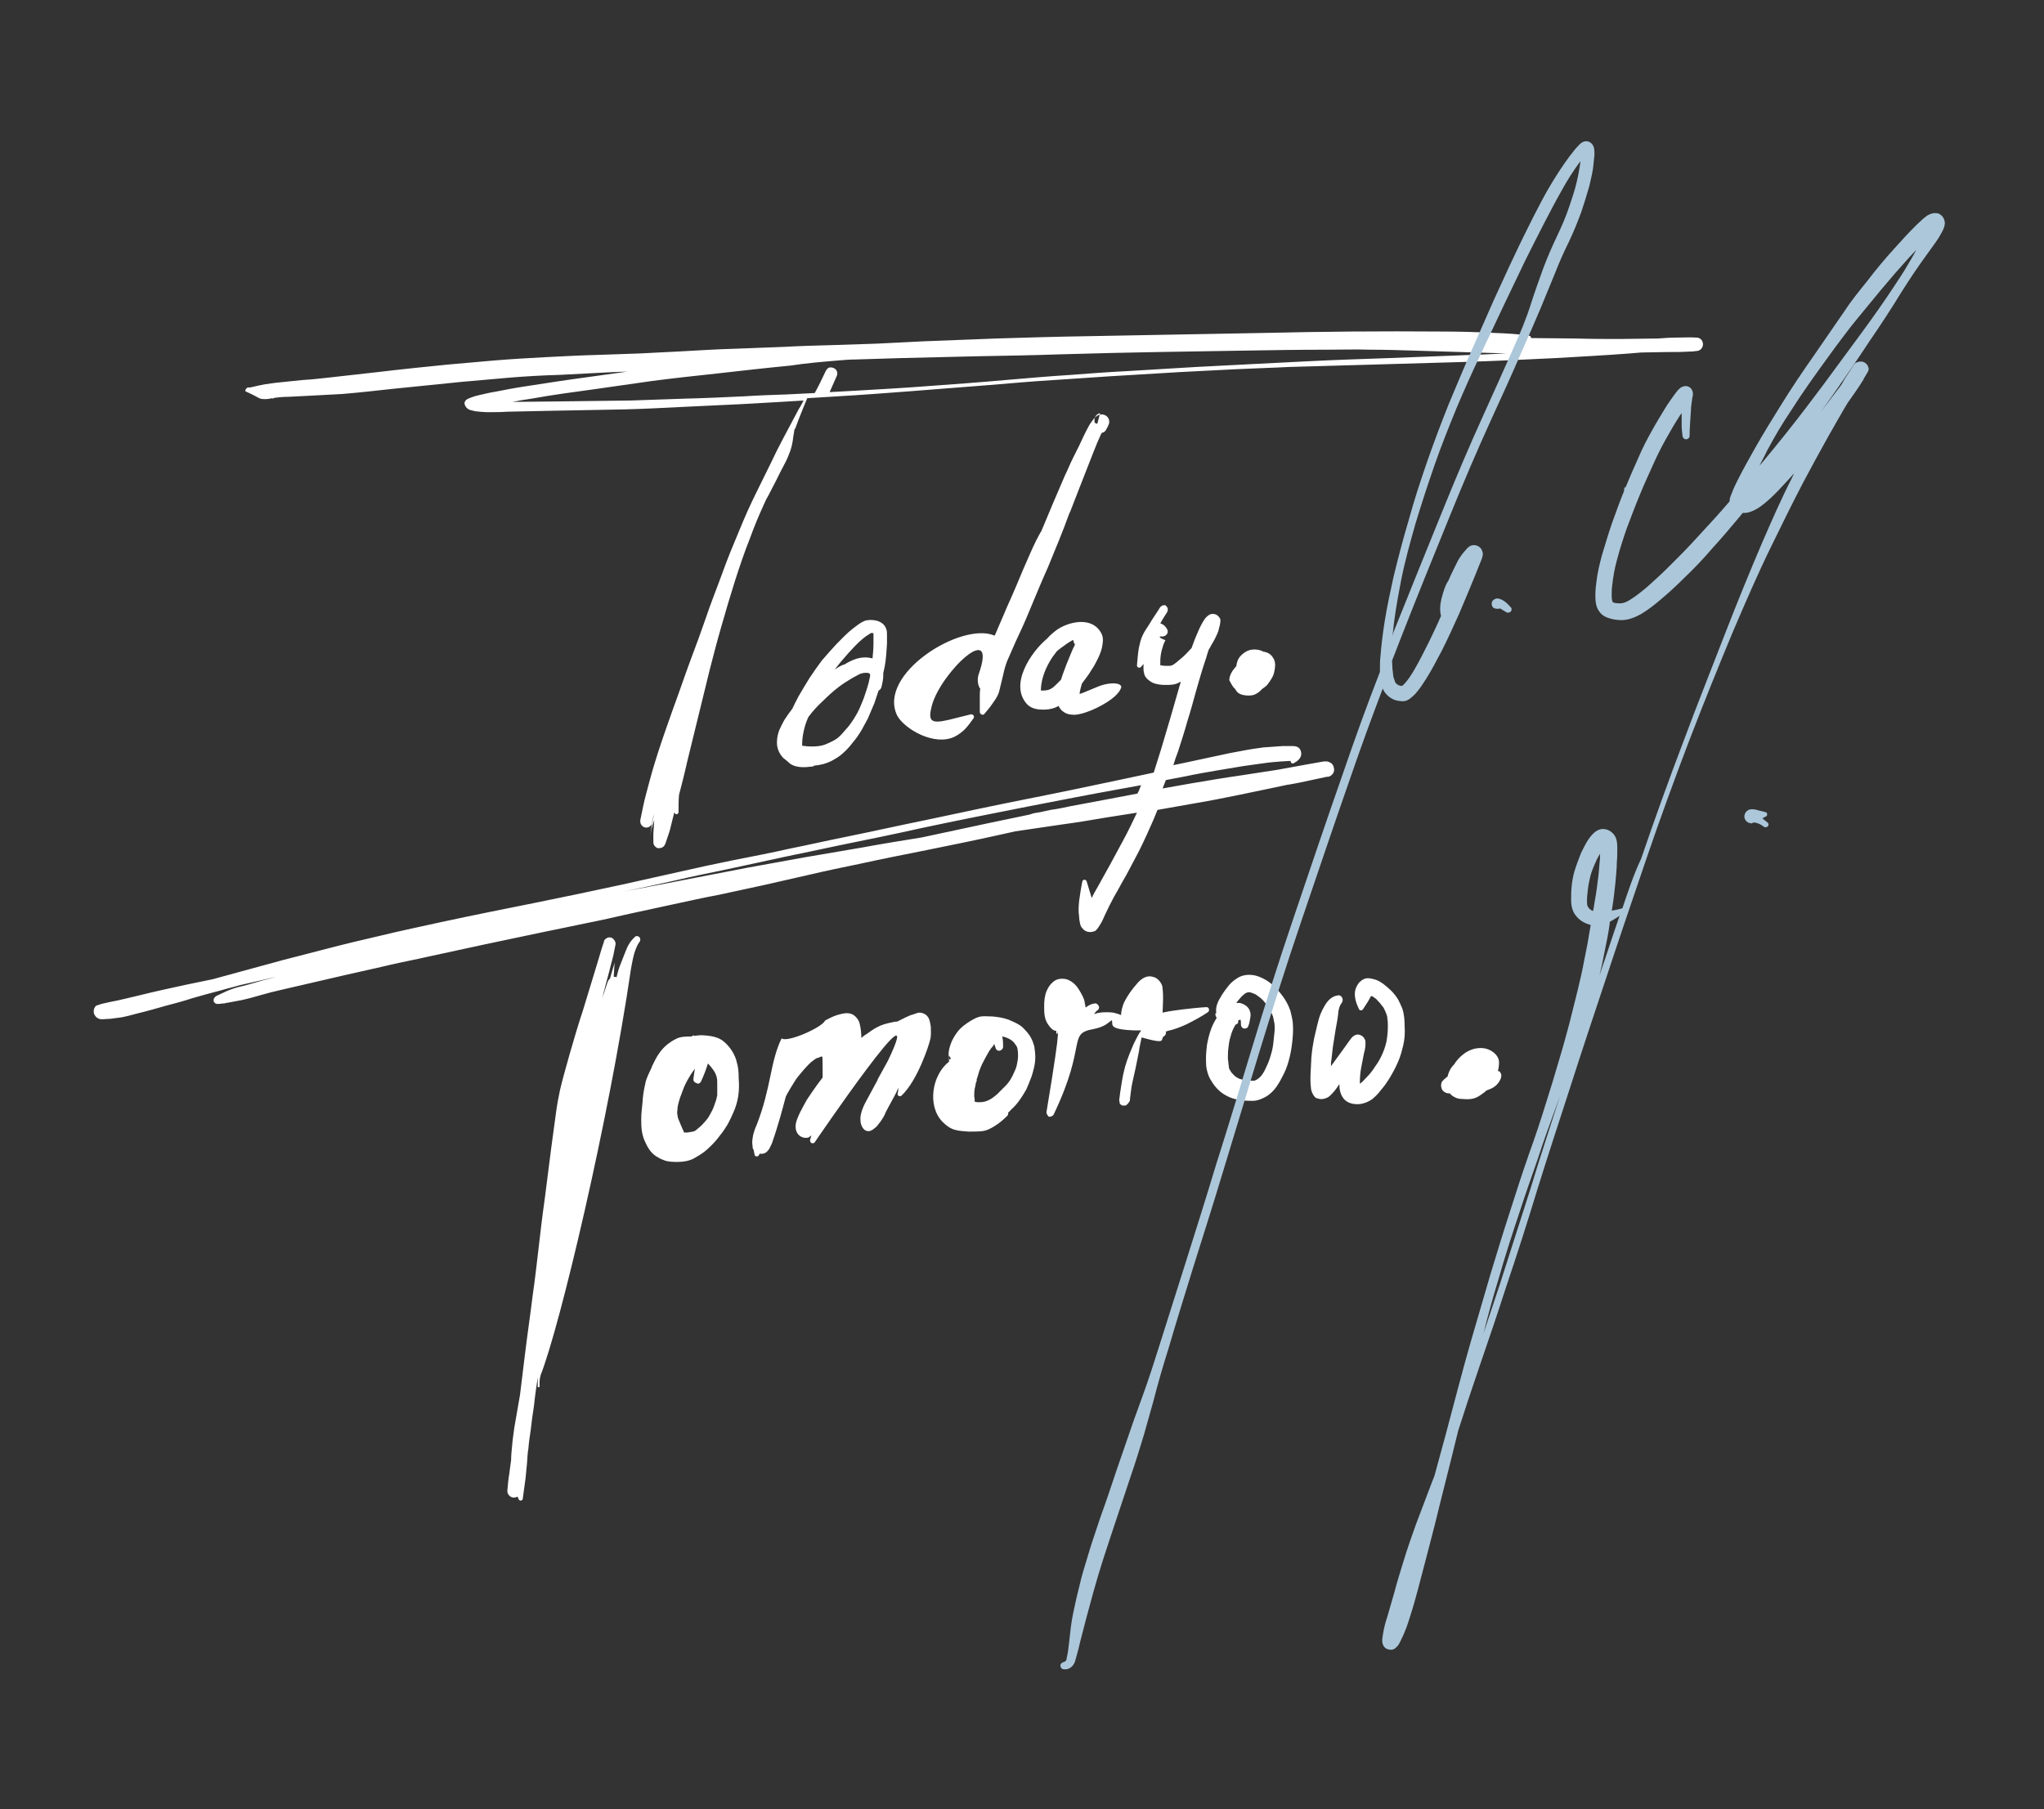 <?xml version="1.0" encoding="utf-8"?>
<!-- Generator: Adobe Illustrator 28.2.0, SVG Export Plug-In . SVG Version: 6.00 Build 0)  -->
<svg version="1.1" id="Layer_1" xmlns="http://www.w3.org/2000/svg" xmlns:xlink="http://www.w3.org/1999/xlink" x="0px" y="0px"
	 viewBox="0 0 438.3 388" style="enable-background:new 0 0 438.3 388;" xml:space="preserve">
<rect x="0" y="0" width="438.3" height="388" fill="#333333" stroke="none"/>
<style type="text/css">
	.st0{fill:#FFFFFF;}
	.st1{fill:#ACC7DA;}
</style>
<g>
	<path class="st0" d="M197.1,175.4L197.1,175.4L197.1,175.4L197.1,175.4z M171.8,159.8L171.8,159.8L171.8,159.8L171.8,159.8z
		 M256.6,80.4L256.6,80.4L256.6,80.4L256.6,80.4z M152.8,238.7L152.8,238.7L152.8,238.7L152.8,238.7z M50.7,207.9L50.7,207.9
		L50.7,207.9L50.7,207.9z M135.3,207.8L135.3,207.8c0.2-1.1,0.4-2.2,0.7-3.3l0,0l0,0l0,0l0,0l0,0c0.3-0.9,0.6-1.8,1.2-2.6l0,0
		c0.2-0.3,0.1-0.8-0.2-1c-0.3-0.2-0.7-0.2-0.9,0.1c-0.9,0.8-1.5,1.8-1.9,2.9c-0.4,1.1-0.9,2.2-1.3,3.3c-0.3,0.8-0.5,1.6-0.7,2.4l0,0
		l0,0c-0.2-0.1-0.3-0.1-0.5-0.1l-0.1,0l0.1-1.7l0.1-1.4l-0.1,0.4l0,0l0,0l0,0c-0.3,1-0.6,2-0.9,3.1c-0.2,0.1-0.3,0.3-0.4,0.5
		l-0.1,0.2l0,0l0,0l0,0l0,0l0,0l0,0l0,0l0,0l0,0l0,0l0,0l-0.9,2.7l0,0l0,0l-0.3,0.9c0.2-0.6,0.3-1.3,0.5-1.9l0,0c0,0,0,0,0,0l0,0
		c0.4-1.7,0.9-3.3,1.3-5l0,0l0,0l0,0c0.2-0.8,0.4-1.5,0.6-2.3c0.1-0.5,0.2-1,0.3-1.5l0,0l0,0l0,0l0.2-1l0,0l0,0l0,0l0,0l0,0l0,0l0,0
		l0,0l0,0l0,0l0,0l0,0l0,0l0,0l0,0l0,0l0-0.1l0,0c0-0.5-0.3-0.9-0.7-1.2l0,0c-0.3-0.2-0.7-0.2-1-0.1l0,0c-0.2,0.1-0.4,0.2-0.6,0.4
		c-0.1,0.1-0.2,0.3-0.2,0.5l0,0l0,0l0,0l0,0l0,0l0,0l0,0l0,0l-0.4,1.2l0,0l0,0l0,0l0,0l0,0l0,0l-1.6,5.3l0,0l0,0l0,0
		c-0.8,2.7-1.7,5.5-2.5,8.2l0,0c0,0,0,0,0,0l0,0l0,0c-1,3-1.9,6.1-2.8,9.2l0,0l0,0c-0.7,2.6-1.5,5.2-2.1,7.8l0,0l0,0l0,0
		c-0.3,1.5-0.6,2.9-0.8,4.4l0,0c0,0,0,0,0,0l0,0l0,0c-0.4,2.7-0.7,5.4-1.1,8.1l0,0l0,0l0,0c-0.5,3.7-0.9,7.3-1.4,11l0,0l0,0
		c-0.5,3.5-0.9,6.9-1.3,10.4l0,0l0,0l0,0l0,0c-0.4,3.5-0.8,6.9-1.3,10.4l0,0l0,0c-0.5,4.1-1.1,8.1-1.6,12.2c-0.4,3-0.7,6-1.1,9
		l-0.3,1.7l0,0l0,0l0,0c-0.3,1.7-0.6,3.5-0.9,5.2l0,0l0,0l0,0c-0.2,1.4-0.4,2.8-0.5,4.1l0,0l0,0l0,0c-0.1,1-0.2,1.9-0.2,2.9l0,0
		c-0.1,1-0.3,2-0.4,3l0,0l0,0l0,0c-0.2,1.2-0.3,2.3-0.4,3.5l0,0c-0.1,0.8,0.5,1.5,1.3,1.6c0.3,0,0.6-0.1,0.9-0.2l0.2,0.5l0,0
		c0.1,0.3,0.4,0.4,0.6,0.3c0.2-0.1,0.3-0.2,0.3-0.4c0.2-1.5,0.4-3,0.6-4.4c0.1-1,0.2-2.1,0.3-3.1l0,0l0,0l0,0l0,0l0,0l0,0
		c0.1-1.1,0.1-2.2,0.3-3.2l0,0l0,0l0,0l0,0c0.1-1.3,0.3-2.7,0.5-4l0,0l0,0l0,0l0,0l0,0l0,0c0.2-1.7,0.4-3.4,0.7-5.2l0,0l0,0
		c0.2-2,0.5-4,0.8-6.1l0,0.4l0,0l0,0l0,0l0,0l0,0l0,0l0,0l0,0l0,1.4l0,0l0,0l0,0l0,0l0,0l0,0l0,0l0,0l0,0l0,0l0,0.1l0,0l0,0l0,0l0,0
		l0,0l0,0l0,0l0,0.1l0,0l0,0l0,0l0,0l0,0.1l0,0l0,0l0,0l0,0l0,0l0,0l0,0l0,0l0,0l0,0l0,0l0,0l0,0l0,0l0,0l0,0l0,0l0,0l0,0l0,0l0,0
		l0,0l0,0l0,0l0,0l0,0l0,0l0,0l0,0l0,0l0,0l0,0l0,0l0,0l0,0l0,0l0,0l0,0l0,0l0,0l0,0l0,0l0,0l0,0l0,0l0,0l0,0l0,0l0,0l0,0l0,0l0,0
		l0,0l0,0l0,0l0,0l0,0l0,0l0,0l0,0l0,0l0,0l0,0l0,0l0,0l0,0l0,0l0,0l0,0l0,0l0,0l0,0l0,0l0,0l0,0l0,0l0,0l0,0l0,0l0,0l0,0l0,0l0,0
		l0,0l0.1,0l0,0l0.1,0l0,0l0.1,0l0,0l0,0l0,0l0,0l0,0l0,0l0,0l0,0l0,0l0,0l0,0l0,0l0,0l0,0l0,0l0,0l0,0l0,0l0,0l0,0l0,0l0,0l0,0l0,0
		l0,0l0,0l0,0l0,0l0,0l0,0l0,0l0,0l0,0l0,0l0,0l0,0l0,0l0,0l0,0l0,0l0,0l0,0l0,0l0,0l0,0l0,0l0,0l0,0l0,0l0,0l0,0l0,0l0,0l0,0l0,0
		l0,0l0,0l0,0l0,0l0,0l0,0l0,0l0,0l0,0l0,0l0,0l0,0l0,0l0,0l0,0l0,0l0,0l0,0l0,0l0,0l0,0l0,0l0,0l0,0l0,0l0,0l0,0l0,0l0,0l0,0
		l0.1-0.1l0,0l0,0l0,0l0,0l0,0l0,0l0,0l0,0l0,0l0,0l0,0l0,0l0,0l0,0l0,0l0,0l0,0l0,0l0,0l0,0l0-0.1l0,0l0,0l0,0l0,0l0,0l0,0l0,0l0,0
		l0,0l0,0l0,0l0,0l0,0l0,0l0,0l0,0l0,0l0,0l0,0l0,0l0,0l0,0c0,0,0-0.1,0-0.1l0,0l0,0l0,0l0,0l0,0l0,0l0,0l0,0l0-0.8l0,0
		c0-0.5,0.1-0.9,0.2-1.4C120.1,284.4,130.6,240,135.3,207.8L135.3,207.8L135.3,207.8L135.3,207.8L135.3,207.8L135.3,207.8
		L135.3,207.8L135.3,207.8L135.3,207.8L135.3,207.8z M264.8,147.7c0.1,0.2,0.3,0.4,0.4,0.6c0.4,0.5,1,0.7,1.6,0.8l0,0l0,0
		c0.6,0.1,1.2,0.1,1.8,0l0,0l0,0l0,0l0,0c0.8-0.2,1.5-0.7,2-1.3l0,0l0,0l0,0l0,0l0,0l0,0l0,0l0,0c0.4-0.3,0.9-0.6,1.2-1l0,0l0,0l0,0
		l0,0l0,0l0,0l0,0l0,0l0,0l0,0l0,0l0,0l0,0c0.4-0.5,0.7-1,1-1.5l0,0l0,0l0,0l0,0l0,0c0.4-0.7,0.5-1.4,0.6-2.2l0,0l0,0l0,0l0,0l0,0
		c0.1-0.7,0-1.4-0.4-2c-0.4-0.7-1-1.1-1.8-1.3l0,0l0,0l0,0l0,0l0,0c-0.1,0-0.3,0-0.4-0.1c-0.6-0.3-1.2-0.4-1.8-0.4l0,0l0,0l0,0
		l-0.1,0l0,0c-1.1,0-2,0.5-2.8,1.3l0,0l0,0l0,0c-0.6,0.6-0.9,1.4-1,2.3c-0.1,0.1-0.1,0.1-0.2,0.2l0,0c-0.7,0.8-1.3,1.8-1.3,2.8l0,0
		l0,0l0,0l0,0l0,0l0,0l0,0C264,146.6,264.3,147.3,264.8,147.7L264.8,147.7z M266.4,140.4L266.4,140.4L266.4,140.4z M269.3,139.1
		L269.3,139.1L269.3,139.1z M264,145.8L264,145.8L264,145.8z M265.3,142.9L265.3,142.9L265.3,142.9z M271.6,139.6L271.6,139.6
		L271.6,139.6z M273.8,143L273.8,143L273.8,143z M273.2,145.2L273.2,145.2L273.2,145.2z M272.1,146.8L272.1,146.8L272.1,146.8z
		 M268.8,149.2L268.8,149.2L268.8,149.2z M266.9,149.2L266.9,149.2L266.9,149.2z M248.7,136.5c0.2,0,0.4,0,0.6,0l0,0
		c0.5,0,1-0.4,1.1-0.9c0-0.2,0-0.4-0.1-0.6c-0.3-0.6-0.8-1.1-1.5-1.3c0.2-0.4,0.5-0.8,0.7-1.2l0,0l0,0l0,0l0,0l0,0l0,0l0,0l0.7-1.1
		l0,0l0,0l0,0l0,0l0,0c0.1-0.1,0.1-0.2,0.2-0.4l0,0l0,0l0,0l0,0l0,0l0,0l0,0l0,0l0,0l0,0l0,0l0,0l0,0l0,0l0,0l0,0l0,0l0,0l0,0l0,0
		l0,0l0,0l0,0l0,0c0,0,0-0.1,0-0.1l0,0l0,0c0-0.1,0-0.1,0-0.2l0,0l0,0l0,0l0,0l0,0l0,0l0,0l0,0l0,0l0-0.1l0,0l0-0.1l0,0l0,0
		c-0.1-0.3-0.3-0.5-0.5-0.7l0,0l0,0l0,0l0,0l0,0l0,0l0,0l0,0l0,0l0,0l0,0l0,0l0,0l0,0l0,0l0,0l-0.1,0l0,0l0,0l0,0l0,0l0,0l0,0l0,0
		l0,0l0,0l0,0l0,0l0,0l0,0l0,0l0,0l0,0l0,0l-0.1,0l0,0l0,0l0,0l0,0l0,0l0,0l-0.1,0l0,0l0,0l0,0l0,0l0,0l0,0l0,0l0,0l0,0l0,0l0,0l0,0
		l0,0l0,0l0,0l0,0l0,0l0,0l0,0l0,0l0,0l0,0l0,0l0,0l0,0l0,0l0,0l0,0l0,0l0,0l0,0l0,0l0,0l0,0l0,0l0,0l0,0l0,0l0,0l0,0l0,0l0,0l0,0
		l0,0l0,0l0,0l0,0l0,0l0,0l0,0l0,0l-0.1,0l0,0l0,0c-0.1,0-0.2,0.1-0.3,0.1l0,0l0,0l0,0l0,0l0,0l0,0l0,0l0,0
		c-0.1,0.1-0.2,0.1-0.3,0.2l0,0l0,0l-0.1,0.1l0,0l0,0l0,0l0,0l0,0l0,0l0,0l0,0l0,0l0,0l0,0l0,0l0,0l0,0l0,0l0,0l0,0l0,0l0,0
		l-0.7,1.1c-0.5,0.8-1.1,1.6-1.6,2.5c-0.5,0.8-1.1,1.6-1.5,2.5l0,0l0,0l0,0l0,0l0,0l0,0l0,0l0,0l0,0l0,0l0,0l0,0
		c-0.4,0.8-0.6,1.8-0.8,2.7c-0.2,1.2-0.3,2.5-0.4,3.7l0,0c0,0.3,0.2,0.5,0.5,0.5c0.2,0,0.3-0.1,0.4-0.2l0.5-0.6c0,0.4,0,0.7,0,1.1
		c0,0.4,0.1,0.8,0.2,1.2l0,0l0,0l0,0l0,0l0,0c0.3,0.8,1,1.3,1.7,1.7l0,0l0,0l0,0l0,0c0.9,0.4,1.9,0.5,2.8,0.5l0,0l0,0l0,0l0,0
		c1,0,2,0,2.9-0.5l0,0l0,0l0,0l0,0l0,0l0,0l0,0c0.1-0.1,0.3-0.1,0.4-0.2c-0.1,0.5-0.3,0.9-0.4,1.4c-0.6,2.2-1.3,4.4-1.9,6.6
		c-0.6,2.1-1.3,4.3-1.9,6.4l0,0l0,0l0,0l0,0c-0.5,1.7-1.1,3.4-1.6,5.1l0,0c-2,0.4-4.1,0.9-6.1,1.3l0,0l0,0l0,0l0,0l0,0
		c-6.6,1.4-13.2,2.8-19.8,4.1l0,0l0,0l0,0c-7.6,1.5-15.1,3.1-22.6,4.7l0,0l0,0c-5.9,1.2-11.7,2.5-17.6,3.7l0,0l0,0c0,0,0,0,0,0
		c-4,0.8-7.9,1.7-11.9,2.5l0,0l0,0c-4,0.9-8.1,1.7-12.2,2.5c-3.9,0.8-7.7,1.6-11.6,2.5l0,0l0,0c-4,0.9-8.1,1.8-12.1,2.7
		c-6.4,1.4-12.7,2.7-19.1,4l0,0l0,0c-6.5,1.3-13,2.6-19.5,4l0,0l0,0l0,0l0,0c-4.5,1-8.9,1.9-13.4,3c-3.9,0.9-7.7,1.8-11.5,2.8l0,0
		l0,0c-3.1,0.8-6.2,1.6-9.3,2.4l0,0l0,0c-2.6,0.7-5.1,1.4-7.7,2.1l0,0l0,0c-2.2,0.6-4.4,1.2-6.6,1.8l0,0l0,0l0,0l0,0l0,0l0,0
		l-0.7,0.2c-1.9,0.4-3.9,0.8-5.8,1.2c-3.2,0.7-6.5,1.4-9.7,2.2l0,0c-2.2,0.5-4.4,1.1-6.6,1.5l0,0l0,0c-0.6,0.1-1.2,0.3-1.8,0.4
		c-0.3,0.1-0.6,0.2-0.9,0.3l0,0l0,0l0,0l0,0l0,0l0,0l0,0l0,0l0,0l0,0l0,0l0,0l0,0l-0.3,0.1l0,0l0,0l0,0l0,0l0,0l0,0l0,0l0,0l0,0l0,0
		l0,0l0,0l0,0l0,0l0,0l0,0l0,0l0,0l0,0l0,0l0,0l0,0l0,0l0,0l0,0l0,0l0,0l0,0l0,0l0,0l0,0l0,0l0,0l0,0l0,0l0,0l0,0l0,0l0,0l0,0l0,0
		l0,0l0,0l0,0l0,0l0,0l0,0l0,0l0,0l0,0l-0.1,0.1l0,0c-0.1,0.1-0.2,0.3-0.3,0.5l0,0c-0.1,0.2-0.1,0.4-0.1,0.6l0,0l0,0
		c0,0.2,0,0.4,0.1,0.6c0.3,0.7,0.9,1.1,1.6,1.1l0.2,0l0,0l0,0l0,0l0,0l0,0l0,0l0,0l0,0l0,0l0,0l0,0l0,0l0,0l1.7-0.1l0,0l0,0l0,0l0,0
		l0,0l0,0l0,0c0.8-0.1,1.5-0.2,2.3-0.3c1.1-0.2,2.2-0.5,3.3-0.8l0,0l0,0c2.1-0.5,4.2-1.1,6.3-1.7l0,0l0,0l0,0l0,0l0,0l0,0l0,0
		c1.9-0.5,3.8-1,5.6-1.6l0,0l0,0c2.1-0.6,4.2-1.2,6.2-1.7l0,0l0,0l0,0l0,0c1.3-0.4,2.7-0.7,4-1.1l5.7-1.3l0,0l0,0l0,0l2.1-0.5
		c-1.3,0.4-2.7,0.7-4,1.1l0,0l0,0l0,0l0,0l0,0c-1.4,0.4-2.7,0.8-4.1,1.1l0,0l0,0l0,0l0,0l0,0l0,0c-1.1,0.3-2.2,0.7-3.2,1.2l0,0
		l-1.5,0.7l0,0l0,0l0,0l0,0l0,0l0,0l0,0l0,0c-0.3,0.2-0.6,0.5-0.6,0.9l0,0c0,0.2,0,0.3,0.1,0.4l0,0l0,0c0.1,0.1,0.2,0.3,0.3,0.3
		c0.3,0.2,0.6,0.1,0.9,0.1c0.3,0,0.6-0.1,1-0.1l0,0c0.1,0,0.2,0,0.3-0.1l0.2,0l0,0l0,0c1.1-0.2,2.1-0.4,3.2-0.6
		c1.4-0.3,2.8-0.7,4.2-1.1l0,0l0,0l0,0l0,0l0,0c1.4-0.4,2.9-0.8,4.3-1.1c3.6-0.8,7.2-1.7,10.8-2.5c4.2-1,8.5-1.9,12.7-2.9
		c2.6-0.6,5.3-1.1,7.9-1.7c4-0.9,8-1.7,12-2.6l12.8-2.7l0,0l0,0l0,0c3.1-0.6,6.2-1.3,9.2-1.9l0,0l0,0l0,0l0,0l0,0
		c3.1-0.6,6.1-1.3,9.2-2l0,0l0,0c3.2-0.7,6.5-1.4,9.7-2.1l0,0l0,0l0,0l0,0c3.2-0.7,6.4-1.4,9.6-2l0,0l0,0c3.2-0.7,6.5-1.4,9.7-2.1
		l10.1-2.3l0,0l0,0l0,0c3.4-0.8,6.8-1.5,10.2-2.2c5-1.1,10.1-2.1,15.1-3.1c4.9-1,9.9-2,14.8-3.1l0,0l3.6-0.8c3.4-0.5,6.8-1,10.2-1.5
		l0,0l0,0l0,0c3-0.4,6-0.9,8.9-1.4l0,0c2.3-0.4,4.6-0.7,7-1.1c-1,2.1-2,4.2-3.1,6.2c-0.9,1.7-1.8,3.3-2.7,5c-0.8,1.5-1.7,3-2.5,4.5
		c-0.5,0.9-1,1.7-1.4,2.6c-0.4-1.2-0.7-2.4-1.1-3.6l0,0c-0.1-0.2-0.3-0.4-0.6-0.3c-0.2,0.1-0.3,0.2-0.3,0.3
		c-0.3,1.4-0.5,2.8-0.7,4.2c-0.1,1.1-0.2,2.2,0,3.4c0,0.5,0.1,1,0.2,1.5c0.1,0.4,0.2,0.7,0.5,1c0.6,0.8,1.7,1,2.6,0.6l0,0l0,0l0.1,0
		l0,0l0,0l0,0l0,0l0,0l0,0l0,0l0,0l0,0l0,0l0,0l0,0l0,0l0,0c0.5-0.4,0.8-0.9,1.1-1.4c0.4-0.6,0.7-1.3,1-2l0,0l0,0c0,0,0,0,0,0
		c0.6-1.3,1.3-2.7,2-4c0.9-1.5,1.7-3.1,2.6-4.6l0,0l0,0c0.9-1.7,1.8-3.4,2.7-5.1l0,0l0,0l0,0l0,0c1.1-2.2,2.1-4.4,3.1-6.7l0,0l0,0
		l0,0l0,0l0,0l0,0l0,0l0,0l0,0l0,0l0.9-2.2c2.8-0.5,5.7-1,8.5-1.5l0,0l0,0l0,0l0,0c3-0.5,5.9-1.1,8.9-1.7l0,0l0,0l0,0
		c2.4-0.5,4.8-1,7.2-1.5l0,0l0,0l0,0l3.3-0.7l0,0l0.1,0l0,0c1.8-0.3,3.7-0.7,5.5-1.1l0,0l0,0l0,0l0,0l2.8-0.6l0,0l0.1,0l0,0l0.1,0
		l0,0l0,0l0,0l0,0l0,0l0,0l0,0l0,0l0,0l0,0l0,0l0,0l0,0l0,0l0,0l0,0l0,0l0,0l0,0l0,0l0,0l0,0l0.1,0l0,0c0.9-0.2,1.5-1.1,1.2-2
		c-0.1-0.6-0.5-1-1.1-1.2l0,0c-0.2-0.1-0.3-0.1-0.5-0.1c-0.2,0-0.3,0-0.5,0l0,0l0,0l0,0l0,0l0,0l0,0l-3.4,0.6
		c-2.2,0.4-4.4,0.8-6.6,1.2l0,0c-2.6,0.4-5.2,0.8-7.8,1.2l0,0c-3.5,0.5-7.1,1.1-10.6,1.7c-2.1,0.4-4.1,0.7-6.2,1.1
		c0.2-0.6,0.5-1.2,0.7-1.8c1.4-0.3,2.8-0.5,4.2-0.8c2.3-0.5,4.7-0.9,7-1.3l0,0c1.8-0.3,3.6-0.6,5.4-0.9l0,0l0,0l0,0
		c1.4-0.2,2.8-0.4,4.3-0.6l0,0l0,0c1.3-0.2,2.6-0.3,3.9-0.4l0,0l0,0c0.6,0,1.1-0.1,1.7-0.1l0.2,0c0.1,0.1,0.1,0.2,0.1,0.3l0,0
		c0.1,0.2,0.4,0.3,0.6,0.2c0,0,0,0,0,0c0.3-0.2,0.7-0.4,1-0.7c0.3-0.3,0.5-0.6,0.6-1c0.1-0.7-0.1-1.3-0.6-1.7l0,0l0,0l0,0l0,0l0,0
		l0,0l0,0l0,0l0,0l0,0l0,0l0,0l0,0l0,0l0,0l0,0l0,0l0,0c-0.5-0.3-1-0.3-1.5-0.3c-0.6,0-1.2,0-1.8,0l0,0l0,0l0,0
		c-1.4,0.1-2.8,0.2-4.2,0.3l0,0l0,0c-1.5,0.2-2.9,0.4-4.4,0.7l0,0l0,0c0,0,0,0,0,0c-1.8,0.3-3.7,0.7-5.5,1.1l0,0l0,0l0,0l0,0l0,0
		c-2.3,0.5-4.7,1-7,1.5l0,0l0,0l-2.4,0.5c0.3-1,0.6-1.9,1-2.9c0.7-2.2,1.4-4.3,2-6.5c0.7-2.2,1.3-4.4,1.9-6.6
		c0.6-2.1,1.2-4.2,1.9-6.3l0,0l0,0l0,0c0.3-0.8,0.5-1.7,0.8-2.5c0.1-0.2,0.3-0.4,0.4-0.7l0,0l0,0l0,0l0,0l0,0c0.4-0.7,0.8-1.3,1.1-2
		l0,0l0,0l0,0l0,0c0.3-0.6,0.6-1.2,0.7-1.9c0.2-0.6,0.3-1.2,0.3-1.8l0,0l0,0l0,0l0,0l0,0l0,0l0,0l0,0l0,0l0,0
		c-0.2-0.6-0.7-1.1-1.3-1.2c-0.5-0.1-1,0-1.3,0.3c-0.3,0.2-0.6,0.5-0.8,0.8l0,0l0,0c-0.6,0.9-1.1,1.9-1.5,2.9
		c-0.5,1.1-0.9,2.2-1.3,3.3l-0.3,0.3l0,0l0,0c-0.7,0.8-1.5,1.6-2.4,2.3c-0.3,0.3-0.7,0.6-1,0.8c-0.1,0.1-0.3,0.2-0.5,0.3l0,0l0,0
		l0,0l0,0l0,0c-0.1,0-0.2,0-0.3,0.1c-0.3,0-0.7,0-1,0l0,0l0,0c-0.3,0-0.6,0-1-0.1c-0.1,0-0.1,0-0.2,0c0-0.3,0-0.6,0-0.8l0,0l0,0l0,0
		c0-0.8,0.1-1.6,0.3-2.4l0,0l0,0l0,0l0,0l0,0l0,0l0,0c0.2-0.7,0.4-1.5,0.8-2.2l0,0l0,0l0,0l0,0l0,0l0,0l0,0l0,0l0,0l0,0l0,0l0,0l0,0
		C248.6,136.8,248.7,136.7,248.7,136.5L248.7,136.5z M244.7,168.4l-0.1,0.2c-0.2,0.5-0.4,1.1-0.7,1.6c-2.1,0.4-4.2,0.8-6.3,1.2
		c0,0,0,0,0,0c-2.7,0.5-5.4,1-8,1.5l0,0c0,0,0,0,0,0l0,0l0,0c-1.4,0.3-2.8,0.6-4.3,0.8c-0.8,0.2-1.5,0.3-2.3,0.5
		c-0.7,0.1-1.5,0.2-2.2,0.5c-3,0.6-6.1,1.3-9.1,1.9l0,0l0,0l0,0c-4.7,1-9.3,2-14,3c-4.3,0.7-8.7,1.4-13,2.2l0,0l0,0
		c-4.1,0.7-8.2,1.4-12.3,2.1l0,0l0,0l0,0l0,0c-4,0.7-8.1,1.5-12.1,2.2l0,0l0,0l0,0l0,0c-7.6,1.5-15.2,2.9-22.8,4.4l0,0l0,0l0,0l0,0
		l-3.8,0.7c3.6-0.7,7.2-1.5,10.8-2.3c3.8-0.9,7.7-1.7,11.6-2.5l0,0l0,0l0,0l0,0l0,0l12-2.6l0,0l0,0c4-0.8,8-1.7,11.9-2.5
		c5.9-1.2,11.8-2.4,17.6-3.7l0,0l0,0c7.5-1.6,15.1-3.1,22.7-4.6c6.7-1.3,13.3-2.6,20-3.8L244.7,168.4L244.7,168.4z M247.5,160.1
		L247.5,160.1L247.5,160.1z M249.5,153.6L249.5,153.6L249.5,153.6z M257.1,132.6L257.1,132.6L257.1,132.6z M260.6,132.8L260.6,132.8
		L260.6,132.8z M259.6,136.5L259.6,136.5L259.6,136.5z M258.4,138.6L258.4,138.6L258.4,138.6z M251.4,145.9L251.4,145.9L251.4,145.9
		z M248.5,146.4L248.5,146.4L248.5,146.4L248.5,146.4z M245.6,145.9L245.6,145.9L245.6,145.9z M243.8,144.1L243.8,144.1L243.8,144.1
		z M230.4,138c0,0.1,0.1,0.2,0.1,0.3c-0.4,0.7-0.7,1.5-1,2.2c-0.6,1.4-1.1,2.7-1.6,4.1l0,0l0,0l0,0c-0.1,0.4-0.3,0.8-0.4,1.2
		c-0.3,0.3-0.6,0.6-0.9,0.9c-0.9,0.9-1.5,1.4-2.9,1.4l0,0l0,0l0,0l0,0l0,0l0,0c-0.2,0-0.3,0-0.5,0c0-0.1,0-0.2,0-0.3l0,0l0,0
		c0.1-2.4,1.1-4.8,2.5-6.9l0,0l0,0l0,0l0,0l0,0l0,0l0,0c0.3-0.4,0.6-0.8,0.9-1.2c0.3-0.3,0.6-0.5,1-0.8c0.8-0.6,1.5-1.1,2.4-1.6
		c0,0,0.1,0,0.1,0c0,0,0.1,0.1,0.1,0.1C230.2,137.8,230.3,137.9,230.4,138L230.4,138z M226.6,135.1L226.6,135.1L226.6,135.1
		c-0.8,0.6-1.5,1.2-2.1,1.9c-3.4,2.8-8.2,9.9-4.2,14.1l0,0l0,0c0.9,0.9,2.2,1.1,3.4,1.1c1.1,0,2.3-0.2,3.3-0.8
		c0.2,0.5,0.6,1,1.1,1.3c0.7,0.5,1.5,0.6,2.3,0.6l0,0l0,0l0,0l0,0l0,0l0,0l0.1,0l0,0c2.7-0.2,6.9-2.4,8.6-4c0.3-0.3,0.6-0.6,0.9-1
		c0.2-0.3,0.3-0.5,0.4-0.8l0,0c0.1-0.2,0-0.4-0.2-0.6c-0.3-0.2-0.7-0.3-1-0.3c-0.4-0.1-0.8,0-1.2,0c-1,0.1-2,0.4-2.9,0.8l0,0l0,0
		c-1,0.4-1.9,0.8-2.9,1.2c-0.2,0.1-0.5,0.2-0.7,0.2l0-0.1l0,0l0,0l0,0l0,0l0,0l0,0l0,0l0,0l0,0l0,0c0.1-0.7,0.3-1.4,0.5-2.1l0,0
		c0.7-1,1.5-1.9,2.1-3c0.5-0.7,0.9-1.5,1.3-2.3c0.4-0.8,0.7-1.6,0.9-2.4c0.1-0.6,0.2-1.1,0.2-1.7l0,0l0,0l0,0l0,0l0,0
		c0-0.4-0.1-0.9-0.3-1.3C234.2,132,229,133.4,226.6,135.1L226.6,135.1z M230.4,153.4L230.4,153.4L230.4,153.4z M227.9,144.7
		L227.9,144.7L227.9,144.7z M236.3,137.1L236.3,137.1L236.3,137.1z M220.3,151.2L220.3,151.2L220.3,151.2z M226.6,135.2L226.6,135.2
		L226.6,135.2z M209.9,144.5L209.9,144.5L209.9,144.5L209.9,144.5L209.9,144.5L209.9,144.5L209.9,144.5L209.9,144.5L209.9,144.5
		L209.9,144.5L209.9,144.5L209.9,144.5L209.9,144.5L209.9,144.5c-0.3,0.8-0.3,1.6-0.1,2.4c0.1,0.3,0.2,0.6,0.4,0.8
		c-0.1,0.6-0.1,1.2-0.1,1.8c0,1.1,0,2.1,0,3.2l0,0c0,0.3,0.3,0.6,0.6,0.6c0.2,0,0.3-0.1,0.4-0.2c0.7-0.8,1.4-1.7,2-2.6
		c0.5-0.7,1-1.5,1.2-2.4l0,0l0,0c0.3-1.1,0.5-2.2,0.8-3.3l0,0c0.2-1,0.5-2.1,0.9-3.1l0,0l0,0c0.6-1.4,1.2-2.7,1.8-4.1
		c1-2.1,2-4.3,2.9-6.5l0,0l0,0l0,0l0,0l0,0l0,0l0,0c1.3-3.1,2.6-6.3,4-9.4l0,0l0,0c1.6-3.9,3.2-7.7,4.6-11.6
		c0.1-0.1,0.1-0.3,0.2-0.4l0,0c0.7-1.8,1.4-3.6,2.1-5.4l0,0l0,0l0,0c1-2.5,1.9-4.9,2.9-7.4c0.5-1.3,1-2.5,1.6-3.8l0,0l0,0l0,0l0,0
		l0,0l0,0l0,0l0,0l0,0l0.2-0.3c0.3,0,0.6-0.2,0.8-0.5c0.3-0.5,0.5-0.9,0.7-1.4c0.1-0.4,0.1-0.9-0.2-1.3c-0.3-0.5-1-0.8-1.6-0.7l0,0
		l0,0l0,0l0,0l0,0c-0.7,0.1-1.2,0.6-1.6,1.1c-0.4,0.5-0.8,1.1-1.1,1.7c-0.7,1.3-1.3,2.6-1.9,3.9l-0.2,0.4c-0.4,0.8-0.8,1.6-1.2,2.4
		c-0.6,1.2-1.1,2.5-1.7,3.7c-0.8,1.9-1.6,3.7-2.4,5.6c-0.9,2.1-1.7,4.1-2.6,6.2c-0.4,0.6-0.7,1.3-1.1,2c-1,2-1.8,4-2.7,6
		c-1.1,2.6-2.2,5.3-3.4,7.9c-0.9,2.1-1.8,4.2-2.7,6.3l-0.1,0.2l-0.1,0l0,0l0,0l0,0l0,0l0,0l0,0l0,0l0,0l0,0
		c-7.1-3-25.2,8.3-20.8,17.2l0,0l0,0l0,0l0,0l0,0c1.6,2.9,8,6.6,12.3,4.5c0.8-0.4,1.6-1,2.2-1.6c0.7-0.7,1.3-1.6,1.9-2.4l0,0
		c0.1-0.2,0.1-0.5-0.2-0.7c-0.1-0.1-0.3-0.1-0.4-0.1c-1.6,0.4-3.2,0.8-4.8,1.2c-3.9,0.9-4.4,0.2-3.6-3l0,0l0,0l0,0l0,0l0,0l0,0l0,0
		l0,0l0,0l0,0l0,0C201.7,144.2,214,132.7,209.9,144.5L209.9,144.5z M209.9,144.5L209.9,144.5L209.9,144.5z M235.3,90.9L235.3,90.9
		c-0.2-0.1-0.4-0.1-0.5-0.2c-0.1-0.1-0.1-0.2-0.1-0.4c-0.1-0.8,0.4-1.5,1.2-1.7l0,0L235.3,90.9L235.3,90.9z M192.6,153.2
		L192.6,153.2L192.6,153.2z M213.3,136L213.3,136L213.3,136z M186.4,144.4l0.1,0.1c0,0.1,0.1,0.2,0.1,0.4c-0.1,0.5-0.2,1-0.3,1.4
		l0,0l0,0l0,0l0,0l0,0c-0.3,1.2-0.7,2.3-1.1,3.5c-0.4,1-0.8,2-1.3,3c-0.4,0.7-0.8,1.4-1.3,2.1l0,0l0,0c-0.5,0.8-1.2,1.5-1.8,2.2
		c-0.5,0.6-1.1,1.2-1.8,1.6c-0.7,0.4-1.4,0.7-2.1,1c-0.8,0.3-1.8,0.4-2.7,0.4c-0.5,0-1.1,0-1.6-0.1c-0.2,0-0.4,0-0.6-0.1l0-0.1l0,0
		l0,0l0,0l0,0l0,0l0,0l0,0l0,0l0,0l0,0l0,0c0-0.9,0.1-1.9,0.3-2.8l0,0l0,0l0,0l0,0c0.2-1,0.5-2,0.9-2.9l0,0l0,0l0.2-0.4
		c0.9-1.2,1.9-2.3,3-3.3l0,0l0,0c1.1-1.1,2.3-2.2,3.5-3.1c0.9-0.7,1.9-1.3,2.9-1.9c0.4-0.2,0.7-0.4,1.1-0.6c0.2-0.1,0.4-0.2,0.6-0.3
		l0,0l0,0c0.4-0.1,0.7-0.2,1.1-0.2l0,0l0,0l0,0C185.8,144.3,186.1,144.3,186.4,144.4L186.4,144.4z M169,163.4c0.6,0.7,1.6,1,2.5,1.1
		c0.9,0.1,1.8,0,2.7-0.1l0,0c0.2,0,0.3-0.1,0.4-0.2c1.3-0.1,2.5-0.4,3.7-1l0,0l0,0l0,0l0,0l0,0l0,0l0,0l0,0l0,0
		c0.9-0.5,1.8-1,2.5-1.7l0,0l0,0l0,0l0,0l0,0l0,0l0,0l0,0l0,0c0.8-0.7,1.5-1.5,2.1-2.3l0,0l0,0l0,0l0,0l0,0l0,0l0,0
		c0.7-0.8,1.3-1.7,1.9-2.7l0,0l0,0l0,0l0,0l0,0l0,0l0,0l0,0l0,0l0,0l0,0l0,0c0.4-0.8,0.9-1.6,1.3-2.4l0,0l0,0l0,0
		c0.5-1.1,0.9-2.2,1.4-3.3l0,0l0,0c0.3-0.9,0.6-1.8,0.9-2.7c0.3-0.1,0.5-0.4,0.6-0.7c0.2-0.8,0.4-1.7,0.4-2.5c0-0.2,0-0.4,0-0.5
		c0.1-0.5,0.2-0.9,0.3-1.4l0,0l0,0c0.3-1.6,0.4-3.3,0.5-4.9l0,0c0-0.7,0-1.4,0-2c0-0.4,0-0.9-0.2-1.3l0,0l0,0l0,0l0,0l0,0l0,0l0,0
		c-0.3-0.9-1.2-1.5-2.1-1.7l0,0l0,0c-0.9-0.2-1.8-0.2-2.6,0.1l0,0l0,0l0,0l0,0c-0.9,0.4-1.6,1-2.4,1.6l0,0l0,0
		c-1.3,1-2.4,2.2-3.5,3.3c-1.1,1.2-2.2,2.4-3.2,3.6c-0.9,1.2-1.8,2.5-2.6,3.7c-0.8,1.3-1.6,2.6-2.4,4l0,0c-0.5,0.9-0.9,1.8-1.3,2.6
		c-0.6,0.8-1.2,1.6-1.7,2.4c-0.4,0.7-0.8,1.5-1.1,2.2l0,0l0,0l0,0l0,0c-0.3,0.8-0.5,1.7-0.5,2.6l0,0.1l0,0c0,1.2,0.5,2.4,1.4,3.3
		C168.3,162.8,168.6,163.1,169,163.4L169,163.4L169,163.4L169,163.4L169,163.4L169,163.4L169,163.4L169,163.4L169,163.4L169,163.4
		L169,163.4L169,163.4L169,163.4L169,163.4L169,163.4z M171.3,149.2L171.3,149.2L171.3,149.2z M179,143.6L179,143.6
		c0.9-1.2,1.9-2.4,2.9-3.5l0,0l0,0c1-1.1,2-2.2,3.1-3.1l0,0l0,0c0.4-0.3,0.7-0.6,1.1-0.8c0.2-0.1,0.4-0.3,0.6-0.4l0,0l0,0l0,0l0,0
		l0,0l0,0c0.2-0.1,0.4,0,0.6,0l0,0l0,0c0,0.1,0,0.2,0,0.3c0,0.6,0,1.2,0,1.9l0,0l0,0l0,0c0,1.1-0.1,2.1-0.2,3.2
		c-0.5-0.1-1-0.2-1.5-0.2l0,0l0,0l0,0l0,0c-0.7,0-1.3,0.1-2,0.3l0,0l0,0l0,0l0,0c-0.9,0.3-1.7,0.7-2.5,1.2
		C180.3,142.7,179.6,143.2,179,143.6L179,143.6z M182.9,134.5L182.9,134.5L182.9,134.5z M184.9,137L184.9,137L184.9,137L184.9,137z
		 M188,132.8L188,132.8L188,132.8z M190.1,134.5L190.1,134.5L190.1,134.5z M189.8,142.9L189.8,142.9L189.8,142.9z M187.6,150.8
		L187.6,150.8L187.6,150.8z M186.2,154.1L186.2,154.1L186.2,154.1z M184.9,156.5L184.9,156.5L184.9,156.5z M183,159.2L183,159.2
		L183,159.2z M180.9,161.5L180.9,161.5L180.9,161.5z M166.6,159.2L166.6,159.2L166.6,159.2z M167,156.6L167,156.6L167,156.6z
		 M183.5,141.1L183.5,141.1L183.5,141.1z M185.5,140.9L185.5,140.9L185.5,140.9z M185.6,144.3L185.6,144.3L185.6,144.3z M55.6,85.4
		c0.4,0.2,0.8,0.2,1.3,0.2c0.5,0,1-0.1,1.5-0.2l0,0l0,0l0,0l0,0c1.2-0.2,2.4-0.3,3.6-0.3l0,0c1.9-0.1,3.8-0.2,5.8-0.3l0,0
		c1.9-0.1,3.7-0.2,5.6-0.3c3.6-0.3,7.2-0.7,10.8-1.1l0,0l0,0c4.9-0.5,9.9-1,14.8-1.5l0,0l0,0c3.4-0.3,6.8-0.6,10.2-0.9l0,0l0,0
		c3.6-0.3,7.2-0.5,10.8-0.6c3.9-0.2,7.7-0.4,11.6-0.6l0,0l0,0l2.9-0.1c-2.9,0.4-5.8,0.8-8.6,1.2c-4.5,0.6-9,1.3-13.5,2
		c-2,0.3-4.1,0.7-6.1,1.1c-1.3,0.2-2.5,0.5-3.8,0.8l0,0l0,0l0,0c-0.5,0.1-1.1,0.3-1.6,0.5c-0.2,0.1-0.5,0.2-0.7,0.3
		c-0.3,0.2-0.5,0.4-0.6,0.8l0,0l0,0l0,0l0,0l0,0l0,0l0,0l0,0l0,0l0,0l0,0l0,0l0,0l0,0l0,0l0,0l0,0l0,0l0,0l0,0l0,0l0,0l0,0l0,0l0,0
		l0,0l0,0l0,0l0,0l0,0l0,0l0,0l0,0l0,0l0,0l0,0l0,0l0,0l0,0l0,0l0,0l0,0l0,0l0,0l0,0l0,0l0,0l0,0l0,0l0,0l0,0l0,0
		c0,0.4,0.2,0.8,0.5,1.1c0.2,0.2,0.4,0.3,0.6,0.4c0.4,0.1,0.8,0.2,1.2,0.3l0,0l0,0l0,0l0,0l0,0l0,0l0,0l0,0l0,0
		c0.9,0.1,1.8,0.2,2.8,0.2l0,0l0,0l0,0l0,0c1.4,0,2.7,0,4.1-0.1c3.2-0.1,6.4-0.1,9.5-0.2l0,0l0,0l0,0c5.3-0.1,10.5-0.2,15.8-0.3l0,0
		l0,0l0,0l0,0l0,0c3.9-0.1,7.8-0.3,11.7-0.5l0,0l0,0l0,0c4.2-0.2,8.5-0.4,12.7-0.6l0,0l0,0l0,0l0,0l8.9-0.5l0,0l0,0l0,0l0,0
		c1.6-0.1,3.2-0.2,4.9-0.3c-0.3,0.6-0.6,1.2-1,1.8l0,0l0,0l0,0l0,0l0,0c-1.1,2.1-2.3,4.3-3.4,6.4l0,0l0,0l0,0l0,0l0,0
		c-0.9,1.7-1.8,3.5-2.6,5.2l0,0l0,0l0,0c-1,2.1-2.1,4.2-3.1,6.3l0,0l0,0c-1.3,2.6-2.5,5.3-3.6,8l0,0l0,0c-1.3,3.1-2.6,6.2-3.7,9.3
		l0,0l0,0c-1.2,3.3-2.5,6.5-3.6,9.8l0,0l0,0l0,0l0,0l0,0l0,0c-1,2.9-2.1,5.9-3.2,8.8l0,0l0,0c-1.3,3.5-2.5,7.1-3.8,10.6
		c-1.1,3.1-2.2,6.2-3.2,9.3l0,0l0,0c-0.6,1.9-1.2,3.8-1.7,5.7c-0.5,2-1.1,3.9-1.5,5.9l0,0l0,0l0,0l-0.6,2.9l0,0l0,0l0,0l0,0l0,0
		l0,0.1l0,0l0,0l0,0l0,0l0,0l0,0l0,0l0,0l0,0l0,0l0,0c0,0.1,0,0.1,0,0.2l0,0c0,0.7,0.6,1.3,1.3,1.3c0.4,0,0.8-0.2,1.1-0.6l0,0
		c0-0.1,0.1-0.2,0.1-0.2l0-0.1l0,0l0,0l0,0l0,0l0-0.1l0,0l0,0l0,0l0,0l0,0l0,0l0.3-1.4l0.1-0.3l0.1-0.4c-0.1,0.5-0.2,0.9-0.3,1.4
		l0,0l0,0l0,0l0,0l0,0c-0.2,1-0.4,2-0.5,3l0,0l0,0l0,0l0,0l0,0l0,0l0,0l0,0l-0.1,0.7l0,0l0,0l0,0l0,0l0,0l0,0l0,0l0,0l0,0l0,0l0,0
		l0,0l0,0l0,0l0,0l0,0l0,0l0,0l0,0l0,0l0,0l0,0l0,0l0,0l0,0l0,0l0,0l0,0l0,0l0,0l0,0l0,0l0,0l0,0l0,0l0,0l0,0l0,0l0,0l0,0l0,0l0,0
		l0,0l0,0l0,0l0,0l0,0l0,0l0,0l0,0l0,0l0,0l0,0l0,0l0,0l0,0l0,0l0,0l0,0l0,0l0,0l0,0l0,0l0,0l0,0l0,0l0,0l0,0l0,0l0,0l0,0l0,0l0,0
		l0,0l0,0l0,0l0,0l0,0l0,0l0,0l0,0l0,0l0,0l0,0l0,0l0,0l0,0l0,0l0,0l0,0l0,0l0,0l0,0l0,0l0,0l0,0l0,0l0,0l0,0l0,0l0,0l0,0l0,0l0,0
		l0,0l0,0l0,0l0,0l0,0l0,0l0,0l0,0l0,0l0,0l0,0l0,0l0,0l0,0l0,0l0,0l0,0l0,0l0,0l0,0l0,0l0,0l0,0l0,0l0,0l0,0l0,0l0,0l0,0l0,0l0,0
		l0,0l0,0l0,0l0,0l0,0l0,0l0,0l0,0l0,0l0,0l0,0l0,0l0,0l0,0l0,0l0,0l0,0l0,0l0,0l0,0l0,0l0,0l0,0l0,0l0,0l0,0l0,0l0,0l0,0l0,0l0,0
		l0,0l0,0l0,0l0,0l0,0l0,0l0,0l0,0l0,0l0,0l0,0l0,0l0,0l0,0l0,0l0,0l0,0l0,0l0,0l0,0l0,0l0,0l0,0l0,0l0,0l0,0l0,0l0,0l0,0l0,0l0,0
		l0,0l0,0l0,0l0,0l0,0l0,0l0,0l0,0l0,0l0,0l0,0l0,0l0,0l0,0l0,0l0,0l0,0l0,0l0,0l0,0l0,0l0,0l0,0l0,0l0,0l0,0l0,0l0,0l0,0l0,0l0,0
		l0,0l0,0l0,0l0,0l0,0l0,0l0,0l0,0l0,0l0,0l0,0l0,0l0,0l0,0l0,0l0,0l0,0l0,0l0,0l0,0l0,0l0,0l0,0l0,0l0,0l0,0l0,0l0,0l0,0
		c0,0,0,0,0,0l0,0l0,0l0.2-1.2l0,0l0,0l0,0l0,0l0,0l0,0c0.1-0.7,0.4-1.4,0.6-2.1l0.1-0.3c-0.1,1-0.1,1.9-0.2,2.9l0,0l0,0l0,0l0,0
		l0,1.8l0,0l0,0l0,0l0,0l0,0l0,0l0,0c0,0.5,0.2,0.9,0.7,1.2l0,0c0.1,0.1,0.2,0.1,0.3,0.1l0,0c0.1,0,0.2,0,0.3,0c0.5,0,1-0.3,1.2-0.8
		l0.1-0.2l0,0l0,0l0,0l0,0l0,0l0,0l0,0l0,0l0,0l0,0l0,0l0,0l0,0l0.6-1.8l0,0l0,0c0.3-0.8,0.5-1.6,0.7-2.5c0.2-0.8,0.4-1.6,0.6-2.4
		l0.1,0.2l0,0c0.1,0.2,0.3,0.3,0.5,0.2c0.2-0.1,0.3-0.2,0.3-0.4c0-1.2,0-2.4,0.1-3.7c0.6-2.3,1.2-4.6,1.7-6.9l0,0l0,0l0,0
		c0.8-3.3,1.6-6.5,2.4-9.8l0,0l0,0l0,0l0,0c0.8-3.4,1.7-6.8,2.5-10.2l0,0l0,0l0,0c0.8-3.1,1.6-6.2,2.5-9.3l0,0l0,0
		c0.9-3.2,1.9-6.5,2.9-9.7l0,0l0,0l0,0c1-3.1,2-6.1,3.2-9.1l0,0l0,0c0.9-2.5,1.9-4.9,3-7.3l0,0l0,0l0.5-1.1l0.4-0.7l0,0l0,0l0,0l0,0
		c0.8-1.6,1.7-3.2,2.5-4.9c0.4-0.8,0.9-1.7,1.3-2.5l0,0l0,0l0,0l0,0l0,0l0,0c0.4-0.8,0.7-1.6,1-2.4l0,0l0,0l0,0
		c0.3-0.9,0.5-1.9,0.6-2.9l0,0l0,0l0,0l0,0l0,0l0,0l0,0l0,0l0,0l0.2-1.2c0-0.1,0-0.3,0.1-0.4l0.3-0.7l0,0c0-0.1,0.1-0.2,0.1-0.3l0,0
		c0,0.1,0,0.2-0.1,0.3l0,0l-0.3,0.7l0,0l0.2-0.4c0-0.1,0.1-0.1,0.1-0.2c0,0,0,0,0,0c0,0,0,0,0,0l0,0c0,0,0,0,0,0
		c0-0.1,0.1-0.2,0.1-0.3l0.4-1.1l0,0l0,0l0,0l0,0c0.6-1.6,1.3-3.2,1.9-4.7c2.2-0.1,4.4-0.3,6.5-0.4l0,0l0,0l0,0l0,0
		c5.2-0.3,10.5-0.7,15.7-1.1l0,0l0,0l0,0c5.5-0.4,11.1-0.9,16.6-1.3l0,0l0,0c4.7-0.4,9.4-0.8,14.1-1.1l0,0l0,0l0,0l0,0l0.1,0
		c4-0.3,7.9-0.5,11.9-0.8l0,0c0,0,0,0,0,0c5-0.3,10-0.6,15-0.9l0,0l0,0l0,0l0,0c3.9-0.2,7.8-0.4,11.7-0.6l0,0l0,0l0,0l0,0
		c3.9-0.2,7.9-0.3,11.8-0.5l0,0l0,0l0,0l0,0c5.9-0.2,11.7-0.3,17.6-0.5l0,0l0,0c6.9-0.2,13.9-0.4,20.8-0.6l0,0l0,0
		c6.2-0.2,12.4-0.5,18.6-0.8l0,0l0,0c5.3-0.3,10.7-0.6,16-1l0,0l0,0l0,0l0,0l0,0l2.4-0.2l0,0l0,0l5.5-0.1c1.6,0,3.2,0,4.8-0.1
		c0.4,0,0.9,0,1.3-0.1c0.5,0,1-0.1,1.3-0.5l0,0c0.4-0.4,0.5-1.1,0.2-1.7l0,0c-0.2-0.3-0.4-0.5-0.7-0.6c-0.2-0.1-0.3-0.1-0.5-0.1l0,0
		l0,0l0,0l0,0l0,0l0,0l0,0l0,0l0,0l0,0l0,0l0,0l0,0l0,0c-1.4-0.1-2.9,0-4.3,0l0,0l0,0l0,0l0,0c-1.3,0-2.7,0.1-4,0.2l-0.2,0
		c-2.6,0-5.3,0.1-7.9,0.1l0,0l0,0c0,0,0,0,0,0c-3.1,0-6.2,0-9.2-0.1l0,0l0,0c0,0,0,0,0,0l0,0l-9.9-0.1l0-0.1c0-0.2-0.2-0.4-0.4-0.4
		c-2.5-0.4-5-0.5-7.5-0.6c-3.8-0.2-7.6-0.3-11.5-0.3c-12.6-0.1-25.1,0-37.7,0.3l0,0l0,0l0,0l0,0c-12.7,0.2-25.3,0.5-38,0.7
		c-6.6,0.1-13.1,0.3-19.7,0.5l0,0l0,0l0,0c0,0,0,0,0,0c-5.2,0.2-10.4,0.4-15.5,0.6l0,0l0,0l0,0l0,0l0,0c-3.3,0.2-6.6,0.3-10,0.5l0,0
		l0,0l-9.1,0.3l0,0l0,0c-3.7,0.1-7.4,0.2-11,0.4l0,0c-3.5,0.1-7,0.3-10.5,0.4l0,0l0,0c-3.5,0.1-6.9,0.3-10.4,0.5
		c-3.2,0.2-6.5,0.3-9.7,0.5l0,0l0,0c-2.9,0.1-5.8,0.2-8.7,0.3l0,0l0,0c-3.9,0.1-7.7,0.3-11.6,0.5c-3.7,0.2-7.3,0.4-10.9,0.7l0,0l0,0
		l0,0c-3.4,0.3-6.8,0.6-10.2,0.9l0,0c0,0,0,0,0,0l0,0l0,0c-5,0.5-9.9,1-14.9,1.6l0,0c0,0,0,0,0,0c-3.6,0.4-7.1,0.8-10.7,1.2
		c-1.8,0.2-3.6,0.4-5.4,0.5l0,0l0,0l0,0l0,0c-1.9,0.2-3.9,0.4-5.8,0.6l0,0l0,0l0,0l0,0l0,0c-0.7,0.1-1.5,0.2-2.2,0.3
		c-0.5,0.1-1,0.2-1.5,0.3l0,0l0,0l0,0l0,0l0,0l0,0c-0.4,0.1-0.9,0.2-1.3,0.3c-0.3,0.1-0.5,0.1-0.8,0.1l0,0c-0.4,0-0.7,0.4-0.7,0.8
		C55.2,85.1,55.3,85.3,55.6,85.4L55.6,85.4z M179.9,77.3c1.2-0.1,2.3-0.2,3.5-0.2c3.3-0.1,6.6-0.2,9.8-0.3
		c5.6-0.1,11.2-0.3,16.8-0.4c5.7-0.1,11.4-0.2,17.2-0.4l0,0l0,0l0,0c3.8-0.1,7.5-0.2,11.3-0.3l0,0l0,0l0,0l0,0
		c3.3-0.1,6.6-0.1,9.9-0.2c6.1-0.1,12.1-0.2,18.2-0.3l0,0c6-0.1,12-0.2,18-0.2c3.1,0,6.2-0.1,9.2,0l0,0l0,0c3.2,0,6.4,0.1,9.6,0.2
		l0,0l0,0c3.2,0.1,6.5,0.2,9.7,0.3c3.3,0.1,6.6,0.2,9.9,0.3c-1.5,0.1-3,0.1-4.4,0.2l0,0l0,0c0,0,0,0,0,0l0,0
		c-6.9,0.3-13.9,0.5-20.8,0.8l0,0l0,0l0,0l0,0c-5.9,0.2-11.8,0.4-17.7,0.7l0,0l0,0l0,0c-3.9,0.2-7.9,0.4-11.8,0.6l0,0l0,0l0,0l0,0
		c-3.9,0.2-7.8,0.4-11.7,0.6l0,0l0,0l0,0l0,0c-5,0.3-10,0.6-15,0.9l0,0l0,0c-4,0.2-8,0.5-11.9,0.8l0,0l0,0l0,0l0,0
		c-4.7,0.3-9.4,0.7-14,1.1l0,0l0,0l0,0l0,0c-5.5,0.5-11.1,0.9-16.6,1.3l0,0l0,0l0,0l0,0c-5.2,0.4-10.4,0.7-15.7,1l0,0l0,0l0,0l0,0
		c-1.8,0.1-3.7,0.2-5.5,0.3l0,0l0,0l0,0l1.5-3.4l0,0l0,0l0,0l0,0l0,0l0,0l0,0c0.2-0.4,0.2-0.8,0-1.2l0,0c-0.3-0.5-0.8-0.7-1.3-0.7
		l0,0c-0.3,0-0.5,0.1-0.7,0.3c-0.1,0.1-0.2,0.3-0.3,0.4l0,0l0,0l0,0l0,0l0,0l0,0l0,0l0,0l-1.2,2.5l0,0l0,0c-0.4,0.8-0.8,1.6-1.2,2.3
		c-2,0.1-4.1,0.2-6.1,0.3l0,0l0,0c-3,0.1-6,0.2-9,0.4c-4.2,0.2-8.5,0.4-12.7,0.5l0,0l0,0c-3.9,0.1-7.8,0.3-11.6,0.4l0,0l0,0
		c-5.2,0.1-10.5,0.1-15.7,0.2l0,0l0,0c-3.2,0-6.4,0.1-9.6,0.1l-0.1,0c1.4-0.3,2.7-0.5,4.1-0.7l0,0l0,0l0,0c4.4-0.8,8.9-1.4,13.3-2
		l0,0l0,0c0,0,0,0,0,0l0,0c4.2-0.6,8.4-1.2,12.6-1.8l0,0l0,0l0,0l0,0l0,0l0,0c4.6-0.6,9.3-1.1,13.9-1.6c5.3-0.6,10.6-1.2,15.8-1.7
		l0,0l0,0C172.7,77.9,176.3,77.6,179.9,77.3L179.9,77.3L179.9,77.3L179.9,77.3L179.9,77.3L179.9,77.3L179.9,77.3L179.9,77.3
		L179.9,77.3z M179.9,77.3L179.9,77.3L179.9,77.3z M169,78.2L169,78.2L169,78.2z M153.2,79.9L153.2,79.9L153.2,79.9z M139.2,81.6
		L139.2,81.6L139.2,81.6z M113.1,85.4L113.1,85.4L113.1,85.4z M118.6,86L118.6,86L118.6,86z M134.4,85.8L134.4,85.8L134.4,85.8z
		 M146.2,85.4L146.2,85.4L146.2,85.4z M167.9,84.5L167.9,84.5L167.9,84.5z M182.8,83.7L182.8,83.7L182.8,83.7z M198.6,82.7
		L198.6,82.7L198.6,82.7z M215.3,81.3L215.3,81.3L215.3,81.3z M229.4,80.2L229.4,80.2L229.4,80.2z M229.6,82.2L229.6,82.2
		L229.6,82.2L229.6,82.2z M241.4,79.4L241.4,79.4L241.4,79.4z M256.5,78.5L256.5,78.5L256.5,78.5z M268.3,77.9L268.3,77.9
		L268.3,77.9z M280.2,77.4L280.2,77.4L280.2,77.4z M297.9,76.7L297.9,76.7L297.9,76.7z M363.3,73.1L363.3,73.1L363.3,73.1z
		 M367.8,73.1L367.8,73.1L367.8,73.1z M361.4,76.2L361.4,76.2L361.4,76.2z M303.7,75.1L303.7,75.1L303.7,75.1z M293.9,75L293.9,75
		L293.9,75z M266.7,75.2L266.7,75.2L266.7,75.2z M238.6,75.6L238.6,75.6L238.6,75.6z M227.3,75.9L227.3,75.9L227.3,75.9z
		 M210.1,76.4L210.1,76.4L210.1,76.4z M131.9,79.7L131.9,79.7L131.9,79.7z M109.4,80.9L109.4,80.9L109.4,80.9z M99.2,81.8L99.2,81.8
		L99.2,81.8z M84.2,83.4L84.2,83.4L84.2,83.4z M67.8,84.8L67.8,84.8L67.8,84.8z M62,85.1L62,85.1L62,85.1z M58.4,85.5L58.4,85.5
		c0.5-0.1,0.9-0.6,0.8-1.2c-0.1-0.5-0.6-0.9-1.2-0.8L58.4,85.5L58.4,85.5z M310.4,230.9c-0.2,0.1-0.4,0.3-0.5,0.4
		c-0.3,0.2-0.5,0.5-0.7,0.7l0,0l0,0l0,0l0,0l0,0l0,0l0,0l0,0l0,0l0,0l0,0l0,0l0,0c-0.3,0.6-0.2,1.3,0.1,1.8c0.3,0.4,0.7,0.6,1.2,0.7
		c0.1,0,0.2,0,0.4,0c0.2,0.3,0.6,0.6,1,0.8c0.5,0.3,1.1,0.4,1.7,0.4c0.9,0.1,1.8,0.1,2.7-0.2l0,0l0,0l0,0l0,0l0,0l0,0
		c0.8-0.3,1.4-0.8,2.1-1.3c0.1-0.1,0.2-0.2,0.3-0.3c0.3-0.1,0.7-0.3,1-0.4l0,0l0,0l0,0c0.7-0.3,1.3-0.8,1.7-1.4
		c0.4-0.6,0.8-1.5,0.3-2.1l0,0c-0.1-0.1-0.1-0.2-0.2-0.2c-0.1-0.1-0.2-0.1-0.3-0.1c0-0.1,0.1-0.3,0.1-0.4l0,0l0,0l0,0l0,0l0,0l0,0
		l0,0l0,0l0,0l0,0l0,0l0,0c0.1-0.6,0.2-1.3,0.1-1.9l0,0l0,0l0,0l0,0c-0.2-0.9-0.9-1.6-1.6-2l0,0l0,0c-0.8-0.5-1.8-0.7-2.8-0.6
		c-1.2,0.1-2.3,0.6-3.2,1.3c-0.8,0.6-1.5,1.4-2,2.2l0,0l0,0l0,0C311,229.1,310.6,230,310.4,230.9L310.4,230.9z M311.5,228.3
		L311.5,228.3L311.5,228.3z M319.5,225.4L319.5,225.4L319.5,225.4z M321.1,229.3L321.1,229.3L321.1,229.3z M316.1,235.7L316.1,235.7
		L316.1,235.7z M309.1,232.1L309.1,232.1L309.1,232.1z M287,216.9c0.1-0.6,0.3-1.3,0.7-1.8l0,0c0.3-0.4,0.3-1-0.1-1.4
		c-0.2-0.2-0.5-0.3-0.8-0.2c-1.3,0.2-2.2,1.2-2.8,2.3c-0.3,0.5-0.6,1.1-0.8,1.6c-0.3,0.7-0.5,1.5-0.7,2.3c-0.3,1.4-0.7,2.7-0.9,4.1
		c-0.2,1-0.3,2-0.4,3c-0.1,1.4-0.1,2.7-0.2,4.1c0,0.8,0,1.5,0.1,2.3c0,0.3,0.1,0.7,0.2,1c0.2,0.5,0.5,1,0.9,1.3l0,0l0,0l0,0l0,0l0,0
		l0,0l0,0l0,0l0,0l0,0l0,0l0,0l0,0l0,0l0,0l0,0l0,0l0,0l0,0l0,0l0,0l0.1,0l0,0l0,0l0,0l0,0l0,0l0,0c0.7,0.3,1.4,0.3,2.1,0
		c0.3-0.1,0.6-0.3,0.8-0.5c0.4-0.4,0.8-0.8,1.1-1.2l0,0l0,0l0,0l0,0l0,0l0,0l0,0l0,0c0.3-0.4,0.6-0.8,0.9-1.3c0,1.1,0.2,2.2,0.9,3.1
		l0,0l0,0l0,0l0,0c0.8,1,2.1,1.3,3.4,1.2c1-0.1,2-0.5,2.8-1.1l0,0l0,0l0,0l0,0c0.7-0.6,1.3-1.2,1.8-1.9c0.8-0.9,1.4-1.8,2-2.8l0,0
		l0,0l0,0c0.6-1,1.2-2.1,1.7-3.3l0,0l0,0l0,0l0,0l0,0l0,0l0,0l0,0l0,0l0,0c0.5-1.1,0.8-2.3,1.1-3.5l0,0l0,0c0.3-1.3,0.4-2.7,0.3-4.1
		l0,0l0,0l0,0l0,0l0,0c0-1.3-0.1-2.6-0.5-3.8l0,0l0,0l0,0l0,0l0,0l0,0l0,0l0,0l0,0l0,0l0,0l0,0l0,0l0,0l0,0l0,0l0,0
		c-0.3-0.7-0.6-1.4-1-2.1l0,0l0,0l0,0l0,0l0,0c-0.5-0.8-1.2-1.6-1.9-2.2l0,0l0,0l0,0c-0.8-0.7-1.6-1.4-2.6-1.8l0,0l0,0l0,0
		c-0.6-0.2-1.3-0.4-1.9-0.4l0,0l0,0l0,0l0,0l0,0c-0.6,0-1.2,0.3-1.6,0.7c-0.4,0.3-0.6,0.7-0.8,1.1l0,0l0,0l0,0l0,0l0,0l0,0l0,0
		c-0.8,1.5-0.2,3.4,0.5,4.8l0,0c0.1,0.3,0.5,0.4,0.7,0.2c0.1,0,0.1-0.1,0.2-0.2c0.6-0.9,1.2-1.8,1.7-2.8l0.2,0.1l0,0l0,0l0,0l0,0
		l0,0l0,0l0,0l0,0c0.2,0,0.3,0.1,0.4,0.2c0.3,0.2,0.6,0.4,0.8,0.7l0,0l0,0l0,0l0,0l0,0l0,0c0.3,0.3,0.6,0.6,0.8,0.9
		c0.1,0.2,0.3,0.4,0.4,0.5c0.3,0.5,0.5,1,0.7,1.5c0.1,0.3,0.2,0.6,0.2,1c0.1,0.5,0.1,1.1,0.1,1.6l0,0l0,0l0,0c0,1.1-0.1,2.2-0.3,3.3
		c-0.2,0.9-0.5,1.8-0.9,2.7c-0.4,0.9-0.9,1.8-1.5,2.6c-0.5,0.8-1.1,1.6-1.8,2.3c-0.4,0.4-0.8,0.9-1.3,1.3l0,0l0,0
		c-0.1,0-0.1,0.1-0.2,0.1c0-0.1,0-0.2,0-0.3l0,0l0,0l0,0l0,0l0,0l0,0l0,0l0,0l0,0l0,0l0,0l0,0l0,0l0,0l0,0c0-1.1,0.1-2.2,0.3-3.2
		l0,0l0,0l0,0l0,0c0.2-1,0.4-2.1,0.6-3.1l0,0l0,0l0,0l0,0l0,0l0,0l0,0c0.2-0.6,0.3-1.3,0.3-1.9l0,0l0,0v0l0,0l0,0l0,0l0,0v0l0,0v0
		l0,0l0,0l0-0.5l0,0l0,0l0,0l0,0l0,0l0,0l0,0l0,0l0,0l0,0l0,0c0-0.2-0.1-0.4-0.2-0.6c-0.3-0.6-1-1-1.7-0.9c-0.4,0.1-0.7,0.3-1,0.6
		l0,0l0,0l0,0l0,0l0,0l-0.4,0.5l0,0l0,0l0,0l0,0l0,0c-0.5,0.7-1,1.4-1.5,2.1c-0.8,1.1-1.6,2.2-2.4,3.3l-0.2,0.3c0-0.5,0-0.9,0.1-1.4
		l0,0c0.1-0.9,0.2-1.8,0.3-2.7l0,0l0,0l0,0l0,0l0,0l0,0l0,0l0,0l0,0l0,0l0,0l0,0l0,0l0,0l0,0c0.2-1.3,0.4-2.5,0.6-3.8l0,0l0,0l0,0
		l0,0l0,0l0,0l0,0l0,0l0,0l0,0l0,0l0,0C286.7,219.3,286.9,218.1,287,216.9L287,216.9z M291,211.6L291,211.6L291,211.6z M293.6,209.7
		L293.6,209.7L293.6,209.7z M295.6,210.1L295.6,210.1L295.6,210.1z M300.2,214.2L300.2,214.2L300.2,214.2z M301.2,216.3L301.2,216.3
		L301.2,216.3z M301.7,220.2L301.7,220.2L301.7,220.2z M301.4,224.3L301.4,224.3L301.4,224.3z M300.3,227.8L300.3,227.8L300.3,227.8
		z M298.6,231.1L298.6,231.1L298.6,231.1z M296.6,233.9L296.6,233.9L296.6,233.9z M294.7,235.8L294.7,235.8L294.7,235.8z
		 M288.5,235.7L288.5,235.7L288.5,235.7z M286.6,233.8L286.6,233.8L286.6,233.8z M282.5,235.6L282.5,235.6L282.5,235.6z M266,218.7
		c0.1,0.3,0.1,0.7,0.1,1l0,0c0,0.5,0.3,0.9,0.8,0.9c0.4,0,0.7-0.2,0.8-0.6c0.2-0.5,0.3-1.1,0.4-1.7c0.1-0.5,0.1-1-0.1-1.5
		c-0.3-0.9-1.2-1.5-2.2-1.7l0,0l0,0c-0.2,0-0.5,0-0.7,0c0.3-0.4,0.6-0.8,0.9-1.1c0.3-0.4,0.7-0.7,1.1-1c0.2-0.1,0.5-0.2,0.8-0.2l0,0
		l0,0c0,0,0,0,0,0c0.5,0.1,1,0.3,1.4,0.5c0.6,0.4,1.1,0.8,1.6,1.3c0.5,0.6,1,1.2,1.3,1.8c0.3,0.5,0.6,1.1,0.8,1.7
		c0.1,0.5,0.2,1,0.3,1.5c0.1,0.9,0,1.8-0.1,2.6c-0.1,1.1-0.2,2.3-0.5,3.4c-0.3,1.1-0.6,2.1-1.1,3.1c-0.3,0.7-0.7,1.5-1.2,2.1
		c-0.3,0.3-0.6,0.6-1,0.8l0,0l0,0l0,0c-0.2,0.1-0.4,0.2-0.6,0.2c-0.6,0-1.2-0.1-1.7-0.1c-0.5-0.1-1-0.2-1.5-0.4
		c-0.4-0.2-0.7-0.4-1-0.7c-0.3-0.3-0.6-0.6-0.8-1c-0.2-0.3-0.3-0.5-0.3-0.9c-0.1-0.5-0.1-1.1-0.2-1.6l0,0v0l0,0l0,0l0,0l0,0l0,0l0,0
		c0-0.8,0-1.5,0.1-2.3l0,0l0,0l0,0l0,0l0,0l0,0l0,0l0,0l0,0l0,0l0,0l0,0l0,0l0,0l0,0l0,0c0.1-0.9,0.2-1.7,0.5-2.6l0,0l0,0
		c0.2-0.8,0.5-1.5,0.9-2.2l0,0l0,0l0,0l0,0l0,0l0,0l0,0l0,0l0,0c0.1-0.1,0.1-0.2,0.2-0.3l0.1,0l0,0c0.3-0.1,0.5-0.4,0.4-0.7
		c0,0,0,0,0-0.1c0,0,0.1-0.1,0.1-0.1l0,0l0,0l0,0l0,0l0,0l0,0l0,0c0,0,0.1,0,0.1,0l0,0l0,0l0,0l0,0l0,0l0,0l0,0l0,0l0,0l0,0l0,0l0,0
		l0,0l0,0l0,0C265.8,218.7,265.9,218.7,266,218.7L266,218.7z M260.6,217.4c0,0.3,0.1,0.6,0.3,0.9c-0.5,0.8-0.9,1.6-1.2,2.4
		c-0.4,1.1-0.7,2.3-0.9,3.5c-0.1,0.9-0.2,1.9-0.2,2.8l0,0l0,0c0,0.8,0,1.7,0.2,2.5c0.2,0.9,0.5,1.7,1,2.4l0,0
		c0.4,0.7,0.9,1.3,1.4,1.8l0,0l0,0l0,0l0,0l0,0c0.7,0.7,1.5,1.2,2.4,1.6l0,0l0,0l0,0l0,0l0,0l0,0l0,0l0,0l0,0l0,0
		c0.9,0.4,1.9,0.6,2.9,0.7l0,0l0,0l0,0l0,0l0,0l0,0l0,0l0,0l0,0l0,0l0,0l0,0l0,0l0,0c0.7,0.1,1.4,0.1,2.2,0.1l0,0l0,0l0,0l0,0l0,0
		l0,0l0,0l0,0l0,0l0,0l0,0l0,0l0,0l0,0l0,0l0,0c0.9,0,1.8-0.4,2.6-0.8l0,0l0,0l0,0l0,0l0,0l0,0c2-1.1,3-3,4-5l0,0l0,0l0,0
		c0.6-1.2,1-2.5,1.3-3.8l0,0c0,0,0,0,0,0l0,0c0.3-1.3,0.5-2.7,0.6-4.1l0,0l0,0l0,0l0,0c0.1-1,0.1-2.1,0-3.2l0,0l0,0l0,0l0,0
		c-0.1-0.8-0.3-1.6-0.5-2.4l0,0l0,0l0,0l0,0l0,0l0,0l0,0l0,0c-0.3-0.9-0.7-1.7-1.2-2.5l0,0l0,0l0,0c-0.5-0.8-1.2-1.6-1.8-2.3l0,0
		l0,0l0,0l0,0l0,0l0,0l0,0l0,0l0,0l0,0l0,0l0,0c-0.7-0.7-1.5-1.4-2.4-1.9l0,0l0,0l0,0l0,0l0,0l0,0l0,0c-0.9-0.5-1.8-0.9-2.9-1
		c-1.1-0.1-2.2,0.1-3.1,0.7l0,0l0,0l0,0l0,0l0,0l0,0c-0.8,0.5-1.5,1.1-2,1.8l0,0l0,0l0,0c-0.5,0.6-0.9,1.2-1.3,1.8
		c-0.3,0.6-0.7,1.1-0.9,1.7l0,0l0,0l0,0l0,0c-0.3,0.7-0.4,1.4-0.3,2.2l0,0l0,0l0,0l0,0L260.6,217.4L260.6,217.4L260.6,217.4
		L260.6,217.4L260.6,217.4L260.6,217.4L260.6,217.4L260.6,217.4L260.6,217.4L260.6,217.4L260.6,217.4L260.6,217.4z M260.9,215.1
		L260.9,215.1L260.9,215.1z M263.1,211.5L263.1,211.5L263.1,211.5z M265.2,209.7L265.2,209.7L265.2,209.7z M271.3,210L271.3,210
		L271.3,210z M273.8,211.9L273.8,211.9L273.8,211.9z M275.7,214.3L275.7,214.3L275.7,214.3z M276.9,216.8L276.9,216.8L276.9,216.8z
		 M277.5,219.3L277.5,219.3L277.5,219.3z M277.4,222.4L277.4,222.4L277.4,222.4z M271.5,235.4L271.5,235.4L271.5,235.4z
		 M268.8,236.3L268.8,236.3L268.8,236.3L268.8,236.3z M266.6,236.2L266.6,236.2L266.6,236.2z M263.6,235.4L263.6,235.4L263.6,235.4z
		 M261.2,233.9L261.2,233.9L261.2,233.9z M259.7,232L259.7,232L259.7,232z M258.8,229.6L258.8,229.6L258.8,229.6z M258.6,227.1
		L258.6,227.1L258.6,227.1z M265.8,215.1L265.8,215.1L265.8,215.1z M249.2,222.9c0.1-0.2,0.1-0.3,0.2-0.5c0,0,0.1-0.1,0.1-0.1l0,0
		c0.4-0.2,0.6-0.6,0.5-1.1c0.1,0,0.3,0,0.4-0.1l0,0l0,0l0,0l0,0l0,0c1.4-0.3,2.7-0.8,4-1.4c1.6-0.8,3.1-1.6,4.6-2.6l0,0
		c0.3-0.2,0.3-0.5,0.2-0.8c-0.1-0.2-0.3-0.3-0.5-0.3c-1.7,0.1-3.5,0.3-5.2,0.5c-1.3,0.2-2.5,0.3-3.8,0.6l-0.1,0l0,0l0,0l0,0
		l-0.3,0.1c0-0.9,0.1-1.9,0.1-2.8c0-0.8,0-1.5-0.1-2.3l0,0l0,0c0-0.6-0.2-1.1-0.6-1.6l0,0l0,0l0,0l0,0c-0.5-0.7-1.2-1-2-1.1l0,0l0,0
		l0,0c-1.2-0.1-2.3,0.8-3,1.7l0,0l0,0l0,0c-0.7,0.8-1.4,1.7-2,2.7c-0.5,0.8-0.9,1.6-1.1,2.5c-0.1,0.4-0.2,0.9-0.2,1.4
		c-0.5-0.2-1.1-0.4-1.6-0.5c-0.6-0.1-1.1-0.1-1.7-0.1c-0.9,0-1.7,0.1-2.5,0.4c0.2-0.3,0.4-0.6,0.7-0.8l0,0c0.4-0.2,0.5-0.8,0.2-1.1
		c-0.2-0.3-0.4-0.4-0.7-0.4c-0.8,0.1-1.4,0.4-2,0.9c-0.1-0.6-0.2-1.1-0.3-1.6l0,0l0,0l0,0l0,0l0,0l0,0l0,0l0,0l0,0
		c-0.3-0.9-0.8-1.7-1.3-2.5c-0.6-0.9-1.5-1.7-2.6-2c-1-0.2-2.1-0.1-2.9,0.7l0,0l0,0l0,0l0,0c-0.6,0.5-1,1.2-1.3,1.9l0,0l0,0
		c-0.4,1-0.5,2.1-0.5,3.2c0,1.2,0,2.6,0.7,3.7l0,0l0,0l0,0c1.7,2.6,2,0.8,1.9,2.2c0,0.9,1.6-5.5-2.1,16.8c0,0.1,0,0.2,0,0.2l0,0l0,0
		l0,0l0,0l0,0l0,0l0,0l0,0l0,0l0,0l0,0l0,0l0,0l0,0l0,0l0,0l0,0l0,0l0,0l0,0l0,0l0,0l0,0l0,0l0,0l0,0l0,0l0,0
		c0.1,0.3,0.2,0.5,0.4,0.7l0,0l0,0l0,0l0,0l0,0l0,0l0,0l0,0l0,0l0,0l0,0l0,0c0,0,0.1,0.1,0.1,0.1l0,0l0,0l0,0l0,0l0,0l0,0l0,0l0,0
		l0,0l0,0l0,0l0,0l0,0l0,0l0,0l0,0l0,0l0,0l0,0l0,0l0,0l0,0l0,0l0,0l0,0l0,0l0,0l0,0l0,0l0,0l0,0l0,0l0,0l0,0l0,0l0,0l0,0l0,0l0,0
		l0,0l0,0l0,0c0.1,0,0.3,0,0.4,0l0,0l0,0l0,0l0,0l0,0l0,0l0,0l0,0l0,0l0,0l0,0l0,0l0,0l0,0l0,0l0,0l0,0l0,0l0,0l0,0
		c0.1-0.1,0.3-0.1,0.4-0.2l0,0l0,0l0.1-0.1l0,0l0,0l0,0l0,0l0,0l0,0l0,0l0,0l0,0c0,0,0.1-0.1,0.1-0.1l0,0l0,0l0,0l0,0l0,0l0,0l0,0
		l0,0l0,0l0,0l0,0l0,0l0,0l0,0l0,0l0,0l0,0l0,0l0,0l0,0l0,0l0,0l0,0l0,0l0,0l0,0l0,0l0,0l0,0l0,0l0,0l0,0l0,0l0,0l0,0l0,0l0,0l0,0
		l0,0l0,0l0,0l0,0l0,0l0,0l0,0l0,0l0,0l0,0l0,0l0,0l0,0l0,0l0,0l0,0l0,0l0,0l0,0l0,0l0,0l0,0l0,0c0,0,0.1-0.1,0.1-0.2l0,0l0,0l0,0
		l0,0l0,0l0,0l0,0l0,0l0,0l0,0l0,0l0,0l0,0l0,0l0,0l0,0l0,0l0,0l0,0l0,0l0,0l0,0l0,0l0,0l0,0l0,0l0,0l0,0l0,0l0,0l0,0l0,0l0,0l0,0
		l0,0l0,0c7.2-15.1,2.8-17.2,8.5-18.2l0,0c0,0-2,0.4,0,0c1-0.2,1.9-0.5,2.7-1c0.4-0.3,0.8-0.6,1.2-0.9c0.4,0.9-1.1,2,5.1,2.2
		c0.4,0,0.8,0,1.2,0l0,0c-0.3,0.4-0.6,0.9-0.8,1.3c-0.4,0.8-0.8,1.5-1.1,2.3c-0.8,1.8-1.5,3.7-1.9,5.6c-0.3,1.4-0.5,2.8-0.7,4.1l0,0
		l0,0l0,0l0,0l0,0l0,0l0,0l-0.2,1.6l0,0l0,0l0,0l0,0l0,0l0,0l0,0l0,0l0,0l0,0l0,0l0,0l0,0l0,0l0,0l0,0l0,0l0,0l0,0l0,0l0,0l0,0l0,0
		l0,0l0,0l0,0l0,0l0,0l0,0l0,0l0,0l0,0l0,0l0,0l0,0l0,0l0,0l0,0l0,0l0,0l0,0l0,0l0,0l0,0l0,0l0,0l0,0l0,0l0,0l0,0l0,0l0,0l0,0l0,0
		l0,0l0,0l0,0l0,0l0,0l0,0l0,0l0,0l0,0l0,0l0,0l0,0.1l0,0l0,0l0,0l0,0c0,0.1,0,0.2,0.1,0.4l0,0l0,0.1l0,0l0,0l0,0l0,0.1l0,0l0,0l0,0
		l0,0l0,0l0,0l0,0l0,0l0,0l0,0l0,0l0,0l0,0l0,0l0,0l0,0l0,0l0,0l0,0l0,0l0,0l0,0l0,0l0,0l0,0.1l0,0l0,0l0,0l0,0l0,0l0,0l0,0l0,0l0,0
		l0,0l0,0l0,0l0,0l0,0l0,0l0,0l0,0l0,0l0,0l0,0l0,0c0,0,0.1,0.1,0.1,0.1l0,0l0,0l0,0l0,0l0,0l0,0l0,0l0,0l0,0
		c0.1,0.1,0.3,0.2,0.4,0.3l0,0l0,0l0,0l0,0l0,0l0,0l0,0l0,0l0,0l0,0l0,0l0,0l0,0l0,0l0,0l0,0l0,0l0,0l0,0l0,0l0,0l0,0l0,0l0,0l0,0
		l0,0l0,0l0,0l0,0l0,0l0,0l0,0l0,0l0,0l0.1,0l0,0l0,0l0,0c0.1,0,0.1,0,0.2,0l0,0l0,0l0,0l0,0l0,0c0.1,0,0.2,0,0.3,0l0,0l0,0l0,0l0,0
		l0,0l0,0l0,0l0,0l0,0l0,0l0,0l0,0l0,0l0,0l0,0l0,0l0,0l0,0l0,0l0,0l0,0l0,0l0,0l0,0l0,0l0,0l0,0l0,0l0,0l0,0l0,0l0,0l0.1,0l0,0l0,0
		l0,0l0,0l0,0l0,0l0,0l0,0l0,0l0.1,0l0,0c0.3-0.2,0.6-0.5,0.8-0.9c0.1-0.1,0.1-0.2,0.1-0.4l0,0l0,0l0,0l0,0l0,0l0,0l0,0l0,0l0,0l0,0
		l0,0l0,0c0,0,0-0.1,0-0.1l0,0l0,0l0,0l0.2-1.6l0,0l0,0l0,0c0.1-0.8,0.2-1.5,0.4-2.3l0,0l0,0c0.2-0.9,0.4-1.8,0.6-2.7l0,0l0,0
		c0.3-1.3,0.5-2.6,0.8-4l0-0.2l0,0l0,0l0,0l0,0l0,0c0.2-0.8,0.3-1.6,0.5-2.4C249,223.7,249.1,223.3,249.2,222.9L249.2,222.9z
		 M245.7,217.6L245.7,217.6L245.7,217.6L245.7,217.6L245.7,217.6L245.7,217.6L245.7,217.6L245.7,217.6L245.7,217.6L245.7,217.6
		c0.5,0,1,0,1.4,0c0.1-1,0.1-2,0.1-3.1c0-0.7,0-1.4-0.1-2.1l0,0l0,0c0-0.1,0-0.1-0.1-0.1l0,0l0,0c-0.1,0-0.1,0.1-0.2,0.1
		c-0.2,0.2-0.5,0.5-0.7,0.7l0,0l0,0l0,0l0,0l0,0l0,0c-0.6,0.7-1.1,1.4-1.4,2.2l0,0l0,0l0,0l0,0l0,0l0,0l0,0l0,0l0,0l0,0l0,0l0,0l0,0
		C242.6,219.6,245,217.6,245.7,217.6L245.7,217.6z M228.3,218.1L228.3,218.1L228.3,218.1L228.3,218.1L228.3,218.1L228.3,218.1
		L228.3,218.1L228.3,218.1L228.3,218.1L228.3,218.1c0.5,0,1,0,1.4,0c0.1-1,0.1-2,0.1-3.1c0-0.7,0-1.4-0.1-2.1l0,0l0,0
		c0-0.1,0-0.1-0.1-0.1l0,0l0,0c-0.1,0-0.1,0.1-0.2,0.1c-0.2,0.2-0.5,0.5-0.7,0.7l0,0l0,0l0,0l0,0l0,0l0,0c-0.6,0.7-1.1,1.4-1.4,2.2
		l0,0l0,0l0,0l0,0l0,0l0,0l0,0l0,0l0,0l0,0l0,0l0,0l0,0C225.2,220.1,227.5,218.1,228.3,218.1L228.3,218.1z M213.2,223.9
		c0.1,0.3,0.2,0.6,0.3,0.9l0,0c0.1,0.4,0.6,0.7,1,0.5c0.3-0.1,0.6-0.4,0.6-0.8c0-0.7,0-1.5-0.2-2.2c0.2,0,0.3,0.1,0.5,0.1l0,0l0,0
		l0,0l0,0l0,0c0.6,0.2,1.1,0.4,1.6,0.8l0,0l0,0l0,0c0.3,0.2,0.6,0.6,0.8,0.9l0,0l0,0c0.2,0.3,0.4,0.6,0.4,1c0.1,0.5,0.1,0.9,0.1,1.4
		c0,0.5-0.1,1.1-0.2,1.6c-0.1,0.6-0.3,1.2-0.6,1.8c-0.2,0.5-0.5,1.1-0.8,1.6c-0.3,0.5-0.7,1-1.1,1.4c-0.6,0.6-1.2,1.2-1.8,1.8
		c-0.6,0.5-1.2,1-1.9,1.3c-0.6,0.3-1.3,0.4-1.9,0.4l0,0l0,0l0,0l0,0l0,0l0,0c-0.3,0-0.6,0-0.9-0.1l-0.1,0c0-0.1,0-0.1,0-0.2
		c0-0.3,0-0.6-0.1-0.9v0l0,0l0,0l0,0l0,0l0,0l0,0l0,0l0,0l0,0l0,0l0,0l0,0c0-0.7,0-1.4,0.2-2.1l0,0l0,0c0.1-0.3,0.1-0.7,0.2-1
		c0.1-0.1,0.2-0.3,0.1-0.5c0.1-0.2,0.1-0.4,0.2-0.6l0,0l0,0l0,0l0,0l0,0l0,0l0,0l0,0l0,0l0,0l0,0l0,0c0.2-0.7,0.4-1.4,0.7-2.1l0,0
		l0,0l0,0l0,0l0,0l0,0l0,0c0.3-0.8,0.8-1.6,1.2-2.4l0,0l0,0l0,0l0,0l0,0l0,0l0,0l0,0l0,0c0.4-0.7,0.8-1.5,1.4-2.1l0,0l0,0l0,0l0,0
		L213.2,223.9L213.2,223.9z M203.5,227.7c-3.7,2.9-4.7,9.5-1.4,12.9c0.8,0.8,1.6,1.4,2.6,1.7l0,0l0,0l0,0l0,0l0,0l0,0l0,0l0,0l0,0
		l0,0l0,0l0,0l0,0l0,0l0,0c1,0.3,2,0.3,3,0.4l0,0l0,0l0,0l0,0l0,0c1,0,2,0,2.9-0.1l0,0l0,0l0,0l0,0l0,0l0,0l0,0l0,0l0,0l0,0
		c1-0.1,1.9-0.6,2.7-1.1c1-0.6,1.9-1.4,2.7-2.2l0,0c0.2-0.2,0.2-0.5,0.2-0.7c0.2-0.2,0.4-0.3,0.5-0.5l0,0l0,0l0,0l0,0l0,0l0,0l0,0
		l0,0l0,0l0,0l0,0l0,0l0,0l0,0c0.8-0.7,1.5-1.5,2.1-2.4l0,0l0,0l0,0l0,0l0,0l0,0l0,0l0,0l0,0l0,0l0,0l0,0l0,0
		c0.5-0.7,0.9-1.4,1.3-2.1l0,0l0,0l0,0l0,0l0,0l0,0l0,0l0,0c0.3-0.7,0.6-1.4,0.9-2.2l0,0l0,0l0,0l0,0c0.3-0.7,0.5-1.5,0.7-2.3
		c0,0,0,0,0,0l0,0l0,0c0.2-0.8,0.3-1.6,0.3-2.4l0,0l0,0l0,0c0-0.7-0.1-1.5-0.2-2.2l0,0l0,0l0,0c-0.2-0.8-0.5-1.6-1-2.4l0,0l0,0
		c-0.5-0.7-1.1-1.4-1.8-2c-0.8-0.6-1.8-1-2.7-1.4c-1.1-0.4-2.3-0.6-3.5-0.7l-0.1,0l0,0l0,0c-0.8,0-1.6-0.1-2.3,0l0,0l0,0l0,0l0,0
		c-0.8,0.1-1.5,0.5-2.2,0.9l0,0l0,0l0,0c-0.5,0.3-1.1,0.7-1.6,1.1l0,0l0,0l0,0l0,0c-0.6,0.5-1.1,1-1.5,1.6c-0.5,0.7-0.9,1.4-1.2,2.2
		l0,0l0,0l0,0l0,0c-0.3,0.8-0.5,1.6-0.5,2.4l0,0l0,0l0,0l0,0l0,0l0,0l0,0l0,0l0,0l0,0l0,0l0,0l0,0
		C203.5,226.8,203.5,227.3,203.5,227.7L203.5,227.7z M210.9,242.7L210.9,242.7L210.9,242.7z M207.9,242.8L207.9,242.8L207.9,242.8z
		 M204.9,242.4L204.9,242.4L204.9,242.4z M202.1,240.6L202.1,240.6L202.1,240.6z M203.9,227c-0.4,0.6-0.4-0.1-0.4-0.6l0,0L203.9,227
		L203.9,227z M204.1,223.9L204.1,223.9L204.1,223.9z M206.9,220L206.9,220L206.9,220z M210.8,218L210.8,218L210.8,218L210.8,218z
		 M213.2,218L213.2,218L213.2,218z M221.3,222.1L221.3,222.1L221.3,222.1z M222.2,224.5L222.2,224.5L222.2,224.5z M222.4,226.7
		L222.4,226.7L222.4,226.7z M222.2,229.1L222.2,229.1L222.2,229.1L222.2,229.1z M221.5,231.4L221.5,231.4L221.5,231.4z M220.6,233.6
		L220.6,233.6L220.6,233.6z M219.2,235.8L219.2,235.8L219.2,235.8z M217.1,238.2L217.1,238.2L217.1,238.2z M176.9,218.9L176.9,218.9
		L176.9,218.9L176.9,218.9L176.9,218.9L176.9,218.9L176.9,218.9L176.9,218.9L176.9,218.9L176.9,218.9c0.9-0.5,1.7-0.9,2.6-1.2l0,0
		l0,0l0,0l0,0l0,0l0,0l0,0c0.7-0.2,1.4-0.4,2.1-0.4l0,0l0,0c0,0,0,0,0,0l0,0l0,0l0,0c0.8,0,1.5,0.3,2,0.9c0.4,0.4,0.7,1,0.8,1.6l0,0
		l0,0l0,0c0.2,0.9,0.3,1.9,0.3,2.8c0.4-0.3,0.7-0.6,1.1-0.8l0,0l0,0c0.7-0.5,1.5-1.1,2.3-1.5l0,0l0,0l0,0l0,0l0,0c0.9-0.5,2-0.8,3-1
		l0,0l0,0l0,0l0,0l0,0l0,0l0,0l0,0l0,0c0.4-0.1,0.9-0.2,1.3-0.2c0.6-0.3,1.2-0.6,1.8-0.9l0,0l0,0c0.5-0.2,1-0.5,1.5-0.6
		c0.4-0.1,0.8-0.3,1.2-0.4l0,0l0,0l0,0l0,0l0,0l0,0c1-0.1,1.9,0.4,2.3,1.3c0.2,0.5,0.3,1.1,0.4,1.7l0,0l0,0l0,0l0,0l0,0l0,0
		c0.1,2.5-0.1,2.5-0.2,3c-0.2,0.9-2.6,8.5-6.1,11.8c-0.1,0.1-0.3,0.1-0.4,0.1c-0.3,0-0.5-0.3-0.4-0.6l0,0c0.1-0.4,0.1-0.8,0.2-1.2
		l-0.4,0.7c0,0,0,0,0,0l0,0.1l0,0c-0.8,1.6-1.7,3.1-2.5,4.7l0,0l0,0.1l0,0l0,0c-0.4,0.8-0.9,1.6-1.5,2.3c-0.2,0.3-0.5,0.6-0.8,0.8
		c-0.3,0.3-0.7,0.5-1.1,0.6c-0.2,0-0.5,0-0.7-0.1l0,0c-0.5-0.2-0.8-0.7-1-1.2c-0.2-0.5-0.2-1.1-0.2-1.6c0.1-1.1,0.5-2.1,1-3.1l0,0
		l0,0l0,0c0.9-1.7,1.8-3.3,2.7-5l0-0.1l0,0c0.7-1.3,1.5-2.7,2.2-4l0,0l0,0c9-18.8-15.7,17.5-15.7,17.5c-0.1,0.2-0.4,0.2-0.6,0.2
		c-0.3-0.1-0.4-0.4-0.4-0.7l0,0l0.3-1c-0.2,0.2-0.4,0.3-0.7,0.5l0,0l0,0l0,0l0,0l-0.1,0l0,0l0,0l0,0l0,0l0,0l0,0l0,0l0,0l0,0l0,0
		l0,0l0,0l0,0l0,0l0,0l0,0l0,0c-0.9,0.2-1.9-0.3-2.3-1.1c-0.2-0.4-0.3-0.8-0.3-1.3l0,0l0,0l0,0l0,0l0,0l0,0l0,0l0,0l0,0l0,0
		c0-1,0.5-2,0.9-2.9l0,0l0,0l0,0l0,0l0,0c0.5-1,1-1.9,1.5-2.8l0,0l0,0l0,0l0,0c0.7-1.1,1.5-2.2,2.2-3.2l0,0l0,0l0,0l0,0l0,0l0,0l0,0
		c0.4-0.5,0.8-1.1,1.2-1.6c0-0.5,0-1.1,0-1.6l0,0l0,0c-0.1-3.9,0.3-2.9-1.4-2.5l0,0l0,0c-0.6,0.4-1.1,0.8-1.6,1.3l0,0l-0.1,0.1
		c-0.5,0.5-1.1,1.2-1.6,1.8l0,0l0,0l0,0l0,0c-0.5,0.6-1,1.2-1.4,1.9l0,0l0,0l0,0c0,0,0,0,0,0l0,0l0,0c-0.5,0.8-1,1.6-1.5,2.5l0,0
		l0,0l0,0l0,0l0,0l0,0l-0.3,0.6c-0.4,1.5-0.8,3-1.2,4.4c-0.5,1.7-1,3.4-1.6,5.1l0,0l0,0l0,0l0,0c-0.1,0.4-0.3,0.8-0.5,1.2
		c-0.1,0.1-0.1,0.3-0.2,0.4c-0.3,0.5-0.7,1-1.3,1.1c-0.2,0.1-0.5,0.1-0.7,0c-0.1,0.1-0.2,0.2-0.3,0.4c-0.1,0.1-0.2,0.2-0.3,0.2
		c-0.3,0.1-0.6-0.1-0.6-0.4l0,0c-0.1-0.3-0.1-0.6-0.2-1c-0.1-0.1-0.2-0.3-0.2-0.4l0,0l0,0l0,0l0-0.1l0,0l0,0l0,0l0,0l0,0l0,0l0,0
		l0,0l0,0l0,0l0,0l0,0l0,0l0,0l0,0l0,0l0,0l0,0l0,0l0,0l0,0l0,0l0,0l0,0l0,0l0,0l0,0l0,0l-0.1-1l0,0l0,0l0,0l0,0l0,0l0,0l0,0
		c0-0.6,0.1-1.1,0.2-1.7c0.2-0.7,0.4-1.4,0.7-2c3.2-8.1,2.9-13.6,5.4-18.7C168.8,223.7,176.4,220.3,176.9,218.9L176.9,218.9z
		 M150.3,232c0.6-1.3,1.1-2.6,1.5-3.9l0.2,0.2l0,0l0,0l0,0l0,0l0,0l0,0l0,0l0,0l0,0l0,0c0.3,0.3,0.6,0.7,0.9,1.1l0,0l0,0l0,0l0,0
		l0,0l0,0l0,0l0,0c0.2,0.3,0.5,0.7,0.6,1.1l0,0l0,0l0,0l0,0l0,0l0.1,0.2c0,0.1,0.1,0.3,0.1,0.4c0.1,0.4,0.1,0.9,0.1,1.3l0,0l0,0l0,0
		l0,0l0,0l0,0l0,0c0,0.8,0,1.7,0,2.5l0,0l0,0l0,0l0,0l0,0l0,0l0,0l0,0l0,0c-0.1,0.5-0.2,1-0.4,1.5l0,0l0,0l0,0l0,0l0,0l0,0
		c-0.2,0.6-0.4,1.2-0.7,1.8l0,0l0,0l0,0l0,0l0,0l0,0c-0.3,0.6-0.6,1.1-0.9,1.6l0,0l0,0l0,0l0,0l0,0l0,0c-0.4,0.5-0.8,1-1.3,1.5l0,0
		l0,0l0,0l0,0l0,0c-0.4,0.4-0.9,0.8-1.4,1.2l0,0l0,0l0,0c-0.1,0.1-0.3,0.1-0.5,0.2c-0.4,0.1-0.8,0.1-1.2,0.2l0,0l0,0l0,0l0,0l0,0
		l0,0l0,0l0,0l0,0l0,0c-0.2,0-0.5,0-0.7,0c-0.4-0.9-0.8-1.8-1.2-2.8l0,0l0,0l0,0l0,0l0,0c-0.2-0.4-0.2-0.9-0.3-1.4l0,0l0,0l0,0
		c0-0.4,0.1-0.8,0.1-1.2l0,0l0,0l0,0l0,0l0,0l0,0l0,0c0.1-0.7,0.3-1.3,0.5-2l0,0c0,0,0,0,0,0l0,0l0,0c0.3-0.8,0.6-1.6,0.9-2.4l0,0
		l0,0l0,0l0,0l0,0l0,0c0.4-0.9,0.9-1.8,1.4-2.6l0,0l0,0l0,0l0,0l0,0c0.3-0.4,0.6-0.9,0.9-1.3c-0.1,0.7-0.2,1.4-0.3,2.1l0,0
		c-0.1,0.5,0.2,0.9,0.7,1C149.7,232.6,150.1,232.3,150.3,232L150.3,232z M148.9,222c-0.2,0.1-0.5,0.2-0.7,0.3l0,0l0,0
		c-1.1,0-2.4,0-3.4,0.6l0,0l0,0l0,0l0,0l0,0l0,0l0,0l0,0l0,0c-0.6,0.3-1.2,0.7-1.7,1.1l0,0l0,0l0,0l0,0l0,0l0,0
		c-0.6,0.5-1.2,1.1-1.6,1.7l0,0l0,0l0,0c0,0,0,0,0,0l0,0l0,0l0,0c-0.7,0.9-1.2,2-1.7,3l0,0l0,0l0,0.1l0,0c-0.5,1.1-1.1,2.2-1.4,3.4
		l0,0l0,0.1c-0.3,1.2-0.5,2.5-0.6,3.7l0,0l0,0.1l0,0.1l0,0c-0.1,1.2-0.3,2.5-0.3,3.7l0,0l0,0.1l0,0l0,0l0,0c0,0.8,0,1.5,0.1,2.3l0,0
		l0,0l0,0l0,0l0,0c0.1,0.8,0.3,1.6,0.6,2.3l0,0l0,0l0,0l0,0l0,0c0.3,0.7,0.6,1.3,1,1.9l0,0l0,0l0,0l0,0l0,0l0,0
		c0.4,0.6,0.9,1.1,1.5,1.5l0,0l0,0l0,0l0,0l0,0l0,0l0,0c0.5,0.3,1,0.6,1.6,0.8l0,0l0,0l0,0l0,0l0,0l0,0c0.9,0.4,2,0.4,3,0.4l0,0l0,0
		l0.1,0l0,0c1.1,0,2.3-0.2,3.3-0.7l0,0l0,0l0,0l0,0l0,0l0,0c0.7-0.4,1.4-0.8,2.1-1.3l0,0l0,0l0,0l0,0l0,0l0,0l0,0l0,0
		c0.7-0.5,1.3-1.1,1.9-1.7l0,0l0,0l0,0l0,0l0,0l0,0l0,0l0,0l0,0l0,0l0,0l0,0c0.6-0.6,1.2-1.3,1.7-2l0,0l0,0l0,0l0,0
		c0.6-0.7,1.1-1.5,1.6-2.3l0,0l0,0l0,0l0,0l0,0l0,0l0,0l0,0l0,0l0,0l0,0l0,0l0,0l0,0c0.5-0.9,0.9-1.8,1.3-2.7l0,0l0,0l0,0l0,0l0,0
		l0,0l0,0l0,0l0,0c0.5-1.1,0.8-2.2,1-3.4l0,0l0,0l0,0l0,0l0,0l0,0l0,0c0.2-1.3,0.2-2.6,0.1-3.8l0-0.1l0,0l0-0.1l0,0l0,0l0,0l0,0l0,0
		c0-1.2-0.1-2.4-0.5-3.6l0,0l0-0.1l0,0l0,0l0,0l0,0c-0.3-0.9-0.7-1.7-1.2-2.4l0,0l0,0l0,0l0,0l0,0l0,0c-0.6-0.8-1.3-1.6-2.2-2.1l0,0
		l0,0l0,0l0,0l0,0c-0.9-0.5-1.9-0.7-3-0.8l0,0l0,0l0,0l0,0l0,0l0,0l0,0l0,0l0,0l0,0c-0.9-0.1-1.8-0.1-2.7,0.1l0,0l0,0L148.9,222
		L148.9,222L148.9,222L148.9,222L148.9,222L148.9,222L148.9,222L148.9,222L148.9,222z M149,222L149,222L149,222z M151.8,221.9
		L151.8,221.9L151.8,221.9z M155,222.7L155,222.7L155,222.7z M157.2,224.9L157.2,224.9L157.2,224.9z M158.5,227.4L158.5,227.4
		L158.5,227.4z M159,231.1L159,231.1L159,231.1z M158.9,235.1L158.9,235.1L158.9,235.1z M157.8,238.6L157.8,238.6L157.8,238.6z
		 M154.8,243.9L154.8,243.9L154.8,243.9z M153,246L153,246L153,246z M151,247.8L151,247.8L151,247.8z M148.7,249.3L148.7,249.3
		L148.7,249.3z M145.3,250L145.3,250L145.3,250z M142.2,249.6L142.2,249.6L142.2,249.6z M140.4,248.6L140.4,248.6L140.4,248.6z
		 M138.8,247.1L138.8,247.1L138.8,247.1z M137.7,245.1L137.7,245.1L137.7,245.1z M137.2,242.7L137.2,242.7L137.2,242.7z
		 M137.1,240.2L137.1,240.2L137.1,240.2z M137.3,236.4L137.3,236.4L137.3,236.4z M137.9,232.6L137.9,232.6L137.9,232.6z
		 M139.4,229.1L139.4,229.1L139.4,229.1z M142.9,224.2L142.9,224.2L142.9,224.2z M144.8,222.9L144.8,222.9L144.8,222.9z
		 M274.3,163.5L274.3,163.5L274.3,163.5z M270.3,163.9L270.3,163.9L270.3,163.9z M266,164.5L266,164.5L266,164.5z M260.4,165.4
		L260.4,165.4L260.4,165.4z M197.6,177.7L197.6,177.7L197.6,177.7z M168,183.8L168,183.8L168,183.8z M155.8,186.4L155.8,186.4
		L155.8,186.4z M144.2,188.9L144.2,188.9L144.2,188.9z M44.8,212.7L44.8,212.7L44.8,212.7z M38.4,214.4L38.4,214.4L38.4,214.4z
		 M32.7,216L32.7,216L32.7,216z M26.4,217.7L26.4,217.7L26.4,217.7z M20.7,218.8L20.7,218.8L20.7,218.8z M18.8,219L18.8,219
		L18.8,219z M17.8,215.9L17.8,215.9L17.8,215.9z M18.2,215.7L18.2,215.7L18.2,215.7z M21.1,214.9L21.1,214.9L21.1,214.9z
		 M27.7,213.4L27.7,213.4L27.7,213.4z M115,197L115,197l-1.7,0.3l0.2,0l0,0l0,0c3.1-0.6,6.1-1.2,9.2-1.8c3.1-0.6,6.2-1.2,9.3-1.9
		l4.7-1C129.5,194,122.3,195.5,115,197L115,197L115,197z M137.2,190.5L137.2,190.5L137.2,190.5z M160.1,186.1L160.1,186.1
		L160.1,186.1z M172.3,183.8L172.3,183.8L172.3,183.8z M184.6,181.7L184.6,181.7L184.6,181.7z M283.8,166.7L283.8,166.7L283.8,166.7
		z M280.4,167.4L280.4,167.4L280.4,167.4z M212.2,179.4L212.2,179.4L212.2,179.4z M172,187.9L172,187.9L172,187.9z M161.9,190.2
		L161.9,190.2L161.9,190.2z M152.2,192.3L152.2,192.3L152.2,192.3z M142.5,194.3L142.5,194.3L142.5,194.3z M132.7,196.4L132.7,196.4
		L132.7,196.4z M123.4,198.4L123.4,198.4L123.4,198.4z M114.1,200.3L114.1,200.3L114.1,200.3z M53.4,213.8L53.4,213.8L53.4,213.8z
		 M46,215.5L46,215.5L46,215.5z M134.5,202.2L134.5,202.2L134.5,202.2z M134.1,198.5L134.1,198.5L134.1,198.5z M130.5,199.9
		L130.5,199.9L130.5,199.9z M108.9,309.7L108.9,309.7L108.9,309.7z M108.5,313.3L108.5,313.3L108.5,313.3z M108.2,318.7L108.2,318.7
		L108.2,318.7z M108.2,321.9L108.2,321.9L108.2,321.9z"/>
	<path class="st1" d="M321.6,130.5c0.1,0,0.3,0.1,0.4,0.2c0.3,0.2,0.7,0.4,1,0.6l0,0c0.3,0.2,0.8,0.1,1-0.2c0.2-0.3,0.2-0.7-0.1-0.9
		c-0.5-0.6-1.1-1.2-1.9-1.6l0,0l0,0c-0.1,0-0.2-0.1-0.3-0.1c-0.4-0.2-0.8-0.2-1.2,0l0,0c-0.1,0.1-0.3,0.2-0.4,0.3l0,0
		c-0.1,0.1-0.2,0.3-0.2,0.5c-0.1,0.3,0,0.6,0.2,0.9l0,0l0,0l0,0l0,0l0,0c0,0.1,0.1,0.1,0.2,0.2l0,0l0,0l0,0l0,0l0.1,0
		c0,0,0.1,0,0.1,0.1l0,0l0,0l0,0l0,0l0,0l0,0l0,0l0,0l0,0l0,0l0,0l0,0l0,0l0,0l0,0l0,0l0,0l0,0l0,0l0,0l0,0l0,0l0,0l0,0l0,0l0,0
		C321.1,130.6,321.4,130.6,321.6,130.5L321.6,130.5z M375.7,176.5L375.7,176.5l0.5-0.1c0.7,0.1,1.4,0.4,2,0.9l0,0
		c0.3,0.2,0.6,0.2,0.9-0.1c0.2-0.3,0.2-0.6-0.1-0.8l0,0c-0.4-0.3-0.7-0.6-1.1-0.9c0.3-0.1,0.5-0.3,0.8-0.4l0,0
		c0.2-0.1,0.3-0.4,0.2-0.7c-0.1-0.1-0.2-0.2-0.3-0.2c-0.6-0.2-1.3-0.3-1.9-0.5c-0.4-0.1-0.9-0.2-1.4-0.1l0,0l0,0l0,0l0,0l0,0l0,0
		l0,0l0,0l0,0l0,0l0,0l0,0l0,0l0,0l0,0l0,0l0,0l0,0l0,0l0,0l0,0l0,0l0,0l0,0l0,0l0,0l0,0l0,0l0,0l0,0l0,0l0,0l0,0l0,0l0,0l0,0l0,0
		c-0.2,0-0.3,0.1-0.5,0.2c-0.7,0.4-1,1.4-0.5,2.1l0,0c0.1,0.2,0.2,0.3,0.4,0.4l0,0c0.1,0.1,0.3,0.2,0.5,0.2c0.2,0.1,0.4,0.1,0.6,0.1
		l0,0C375.6,176.5,375.6,176.5,375.7,176.5L375.7,176.5L375.7,176.5L375.7,176.5L375.7,176.5L375.7,176.5L375.7,176.5L375.7,176.5
		L375.7,176.5L375.7,176.5L375.7,176.5L375.7,176.5z M309.1,128.4c-0.3,1.2-0.4,2.5-0.1,3.7l0,0c-0.8,1.9-1.7,3.7-2.6,5.6l0,0
		c0,0,0,0,0,0c-1,2-2,4-3.1,5.9l0,0c0,0,0,0,0,0c-0.6,1-1.2,2-2,2.9l0,0l0,0l0,0l0,0l0,0c-0.2,0.2-0.4,0.4-0.6,0.6
		c-0.2,0-0.4,0-0.7-0.1c-0.3-0.1-0.5-0.3-0.7-0.5l0,0l0,0c-0.1-0.1-0.2-0.3-0.2-0.4c-0.1-0.3-0.2-0.6-0.3-0.9l0,0c0,0,0,0,0,0
		c-0.1-0.5-0.1-1.1-0.2-1.6c0-0.6-0.1-1.3-0.1-1.9c0.7-1.8,1.4-3.6,2.1-5.4c3.4-8.7,6.9-17.3,10.4-25.9l0,0l0,0
		c2.8-6.9,5.7-13.7,8.8-20.5c2.2-4.8,4.4-9.6,6.5-14.5c1.4-3.1,2.8-6.3,4.1-9.4c1-2.4,2-4.9,3-7.3c0.9-2.3,1.9-4.6,3-6.8
		c1-2.1,1.9-4.3,2.7-6.5c0.6-1.8,1.2-3.7,1.7-5.5c0.3-1.3,0.6-2.5,0.8-3.8c0.1-1,0.2-1.9,0.3-2.9c0-0.5,0-1-0.1-1.5
		c-0.2-0.7-0.7-1.3-1.5-1.4l0,0l0,0l0,0l0,0l0,0l0,0l0,0c-0.8-0.1-1.5,0.5-2,1.1c-0.7,0.7-1.2,1.5-1.8,2.2c-1.4,1.9-2.7,3.9-3.9,5.9
		c-1.4,2.3-2.6,4.7-3.8,7c-1.4,2.8-2.8,5.6-4.1,8.4l0,0l0,0l0,0l0,0c-1.5,3.1-2.9,6.3-4.4,9.5l0,0c0,0,0,0,0,0l0,0
		c-1.6,3.6-3.2,7.3-4.8,10.9l0,0l0,0l0,0l0,0l0,0c-1.7,3.8-3.3,7.7-4.9,11.5l0,0l0,0l0,0c-1.6,4-3.1,8-4.5,12
		c-1.5,4.3-2.9,8.6-4.1,13l0,0c0,0,0,0,0,0l0,0c-1.2,4-2.2,7.9-3.2,12c-0.7,3.2-1.4,6.4-1.9,9.6c-0.4,2.5-0.7,5-0.9,7.5
		c-0.1,0.9-0.1,1.8-0.1,2.8l0,0.4c-2.8,7.2-5.4,14.4-7.9,21.7c-3.6,10.3-7.1,20.6-10.6,31c-3.2,9.4-6.2,18.9-9.1,28.5
		c-2.5,8.3-5,16.5-7.6,24.7c-2.1,7-4.3,13.9-6.5,20.9c-1.8,5.8-3.7,11.6-5.5,17.4c-1.2,3.8-2.4,7.6-3.8,11.4c-0.8,2.3-1.7,4.6-2.5,7
		c-1,2.9-2,5.8-3,8.7c-1.1,3.3-2.2,6.6-3.4,9.9l0,0c-0.9,2.8-1.9,5.5-2.7,8.3c-0.7,2.3-1.4,4.5-1.9,6.8c0,0,0,0,0,0
		c-0.5,1.9-0.9,3.8-1.3,5.7l0,0l0,0c-0.4,1.9-0.6,3.8-0.8,5.7l0,0l0,0l0,0c-0.1,0.8-0.2,1.7-0.3,2.5c-0.1,0.5-0.2,1-0.3,1.5l0,0
		c0,0,0,0,0,0c0,0.2-0.1,0.4-0.3,0.5c-0.1,0.1-0.3,0.2-0.4,0.2l0,0c-0.4,0.1-0.7,0.5-0.6,0.9c0.1,0.3,0.3,0.6,0.6,0.6
		c0.5,0.1,1.1,0,1.5-0.3c0.5-0.3,0.8-0.8,1-1.3l0,0l0,0c0.4-1.4,0.8-2.8,1.1-4.2c0.5-1.8,0.9-3.6,1.4-5.4c0.5-1.8,1-3.7,1.5-5.5
		c0.6-2.2,1.3-4.5,2-6.7c0.9-2.8,1.8-5.5,2.7-8.2c1.1-3.3,2.2-6.6,3.3-9.9l0,0c0,0,0,0,0,0l0,0c1-2.9,1.9-5.8,2.8-8.8l0,0l0,0l0,0
		l0,0l0,0l0,0l0,0l0,0c0.7-2.4,1.3-4.7,2-7.1l0,0l0,0l0,0l0,0l0,0l0,0l0,0l0,0c1-3.9,2.1-7.7,3.3-11.5l0,0l0,0l0,0l0,0
		c1.7-5.8,3.5-11.6,5.3-17.4l0,0l0,0c2.2-7,4.4-13.9,6.5-20.9c2.5-8.2,5-16.5,7.5-24.7c2.9-9.5,5.9-19,9.1-28.4l0,0l0,0
		c3.5-10.3,7-20.7,10.6-31c2.2-6.4,4.5-12.7,6.9-19c0.2,0.4,0.4,0.8,0.7,1.1l0,0l0,0l0,0l0,0l0,0c0.5,0.6,1.1,1,1.8,1.3l0,0l0,0
		c0,0,0,0,0,0l0,0l0,0l0,0c0.6,0.2,1.3,0.3,2,0.3l0,0l0,0l0,0l0,0c1-0.1,1.8-0.9,2.5-1.6c0.9-1,1.6-2.1,2.3-3.2
		c1.3-2,2.3-4.1,3.4-6.1c1.3-2.6,2.5-5.2,3.7-7.9c1.1-2.6,2.2-5.2,3.3-7.9c0.4-1,0.8-2,1.2-3c0.2-0.5,0.4-0.9,0.5-1.4l0,0l0,0l0,0
		l0,0l0,0l0,0c0.1-0.4,0.1-0.8-0.1-1.2c-0.3-0.9-1.4-1.4-2.3-1.1c-0.3,0.1-0.6,0.3-0.8,0.5l0,0l0,0l-0.7,0.8
		c-0.7,0.8-1.3,1.7-1.7,2.6c-0.6,1.2-1.2,2.4-1.7,3.6l0,0l0,0C309.9,125.5,309.5,126.9,309.1,128.4L309.1,128.4L309.1,128.4z
		 M309.1,128.4L309.1,128.4L309.1,128.4z M310.4,124.1L310.4,124.1L310.4,124.1z M317.7,119L317.7,119L317.7,119z M303.4,148.6
		L303.4,148.6L303.4,148.6z M300.9,150.2L300.9,150.2L300.9,150.2z M297,148.6L297,148.6L297,148.6z M298.6,136.4
		c0.1-0.9,0.2-1.8,0.3-2.7l0,0l0,0l0,0c0.4-3.2,1-6.4,1.6-9.5l0,0l0,0l0,0c0.8-4,1.9-7.9,3-11.8c1.3-4.3,2.7-8.6,4.2-12.9
		c1.4-4,3-8,4.6-11.9c1.6-3.8,3.3-7.6,5.1-11.4c1.7-3.6,3.4-7.2,5.1-10.8c1.5-3.1,3-6.3,4.5-9.4c1.4-2.8,2.8-5.6,4.2-8.3
		c1.2-2.3,2.4-4.6,3.7-6.9l0,0c0,0,0,0,0,0c1.1-2,2.3-3.9,3.6-5.7l0,0l0,0l0,0l0,0l0,0l0.4-0.5c0,0.3-0.1,0.6-0.1,0.8l0,0
		c-0.2,1.2-0.4,2.4-0.7,3.6l0,0l0,0l0,0c-0.4,1.8-1,3.5-1.6,5.3c-0.7,2.1-1.6,4.2-2.6,6.3l0,0c-1.1,2.3-2.1,4.6-3,7
		c-0.9,2.5-1.8,5-2.6,7.5l0,0l0,0l0,0l0,0c-1,3.2-2.3,6.3-3.7,9.4l0,0l0,0c0,0,0,0,0,0c-2.1,4.8-4.3,9.6-6.5,14.5
		c-3.1,6.8-6,13.7-8.8,20.6c-3.5,8.6-7,17.3-10.5,26L298.6,136.4L298.6,136.4z M310.4,86.8L310.4,86.8L310.4,86.8z M315.2,75.2
		L315.2,75.2L315.2,75.2z M324.4,54.7L324.4,54.7L324.4,54.7z M328.6,46.3L328.6,46.3L328.6,46.3z M331.3,47.7L331.3,47.7
		L331.3,47.7L331.3,47.7z M340.2,30L340.2,30L340.2,30z M319.8,89.7L319.8,89.7L319.8,89.7z M311,110.2L311,110.2L311,110.2z
		 M300.6,136.2L300.6,136.2L300.6,136.2z M289.4,166.4L289.4,166.4L289.4,166.4z M278.8,197.3L278.8,197.3L278.8,197.3z
		 M269.7,225.7L269.7,225.7L269.7,225.7z M262.1,250.5L262.1,250.5L262.1,250.5z M255.6,271.4L255.6,271.4L255.6,271.4z
		 M250.4,288.8L250.4,288.8L250.4,288.8z M247.1,300.3L247.1,300.3L247.1,300.3z M245.1,307.5L245.1,307.5L245.1,307.5z
		 M230.3,356.3L230.3,356.3L230.3,356.3z M345.2,197.7c0.7-0.4,1.4-0.8,2.1-1.3c-1.5,4.3-2.9,8.7-4.4,13l0,0.1
		c0.2-0.8,0.4-1.7,0.6-2.5c0.4-2,0.8-4,1.2-6C344.9,199.9,345.1,198.8,345.2,197.7L345.2,197.7z M347.9,194.8
		c-0.7,0.2-1.5,0.4-2.3,0.5l0.1-0.5c0.3-1.8,0.5-3.6,0.7-5.5l0,0l0,0l0,0l0,0c0.1-1.4,0.3-2.9,0.3-4.3c0.1-1.1,0.1-2.1,0.1-3.2v0
		l0,0l0,0l0,0l0,0c0-1-0.1-2.1-0.8-2.9l0,0l0,0c-0.6-0.7-1.4-1.1-2.3-1.1l0,0l0,0l0,0l0,0l0,0l0,0c-1.1,0-2,0.8-2.7,1.7
		c-0.8,1-1.4,2.3-2,3.5l0,0l0,0l0,0l0,0l0,0l0,0l0,0l0,0l0,0c-0.5,1.3-1,2.6-1.4,3.9l0,0l0,0l0,0l0,0c-0.3,1.1-0.5,2.2-0.6,3.3
		c-0.1,1-0.1,2-0.1,2.9l0,0l0,0l0,0c0,1,0.2,2.1,0.8,3c0.5,0.7,1.1,1.3,1.9,1.7l0,0l0,0l0,0l0,0c0.5,0.3,1,0.4,1.5,0.6l-0.3,1.7l0,0
		l0,0l0,0l0,0c-0.3,2-0.7,3.9-1.1,5.9c-0.4,2.2-0.9,4.3-1.4,6.4l0,0l0,0l0,0l0,0l0,0l0,0c-0.6,2.4-1.2,4.8-1.8,7.2l0,0l0,0l0,0l0,0
		l0,0l0,0c-0.7,2.6-1.4,5.2-2.2,7.8l0,0l0,0l0,0c-0.9,3.1-1.8,6.1-2.8,9.2l0,0l0,0l0,0c-1.1,3.6-2.3,7.2-3.6,10.8l0,0l0,0l0,0l0,0
		l0,0c-1.4,4-2.7,8-4,12.1c-1.5,4.6-2.9,9.2-4.3,13.8c-1.4,4.8-2.8,9.6-4.2,14.4c-1.9,6.6-3.6,13.3-5.4,20c-0.8,2.9-1.6,5.9-2.4,8.8
		c-0.2,0.6-0.5,1.2-0.7,1.8c-1.1,2.9-2.2,5.8-3.3,8.7c-0.9,2.5-1.8,5.1-2.6,7.7c-0.7,2.3-1.4,4.5-2,6.8c-0.5,1.7-1,3.5-1.5,5.2
		c-0.4,1.2-0.7,2.3-0.9,3.5l0,0l0,0l0,0l-0.2,1.3l0,0l0,0l0,0l0,0l0,0l0,0l0,0l0,0c0,0.1,0,0.2,0,0.4c0,0.7,0.3,1.4,0.9,1.7l0,0
		c0.1,0.1,0.2,0.1,0.3,0.1l0,0c0.1,0,0.2,0.1,0.3,0.1c0.5,0.1,0.9,0,1.3-0.3l0,0l0,0l0,0l0,0l0,0l0,0l0,0l0,0l0,0l0,0l0,0
		c0.1-0.1,0.1-0.1,0.2-0.2c0,0,0,0,0,0l0,0l0,0l0,0l0,0l0.3-0.3l0,0c0.3-0.3,0.4-0.7,0.6-1c0.2-0.5,0.5-1,0.7-1.5
		c0.8-1.8,1.3-3.6,1.9-5.5l0,0l0,0l0,0l0,0l0,0l0,0c0.8-2.7,1.5-5.4,2.2-8.1l0,0c0,0,0,0,0,0l0,0c0.9-3.3,1.7-6.6,2.6-10l0,0l0,0
		l0,0l0,0l0,0l0,0l0,0l0,0l0,0l0,0c1.5-6.2,3.1-12.3,4.6-18.5l0,0l0,0l0,0l0,0l0,0l0,0l0.4-1.6c1.4-4.4,2.9-8.9,4.4-13.3
		c2-5.8,4-11.7,5.9-17.6c2.3-6.8,4.5-13.7,6.6-20.6c2.3-7.4,4.7-14.7,7.1-22.1c2.5-7.8,5.1-15.6,7.7-23.4c2.8-8.5,5.7-17,8.6-25.5
		c2.9-8.5,6-17,9.2-25.4c3-7.8,6.1-15.5,9.3-23.2c2.7-6.3,5.4-12.6,8.4-18.7c2.2-4.5,4.4-9,6.7-13.4c1.8-3.4,3.6-6.7,5.5-10.1
		c1.4-2.4,2.7-4.8,4.1-7.1c0.4-0.6,0.8-1.1,1.2-1.7l0,0l0,0c0.8-1.1,1.5-2.2,2.2-3.3l0-0.1c0,0,0,0,0,0l0,0l0,0l0,0l0,0
		c0.2-0.3,0.4-0.7,0.6-1c0.1-0.2,0.3-0.5,0.4-0.7l0,0l0,0l0,0l0,0l0,0l0,0l0,0l0,0l0,0l0,0l0,0l0,0l0,0l0,0l0,0l0,0l0,0l0,0l0,0l0,0
		l0,0l0,0l0,0l0,0l0,0l0,0l0,0l0,0l0,0l0,0l0,0l0,0l0,0l0,0l0,0l0,0l0,0l0,0l0.1-0.3l0,0l0,0l0,0l0,0l0,0l0,0l0,0l0,0l0,0l0,0l0,0
		l0,0l0,0l0,0l0,0l0,0l0,0l0,0l0,0l0,0l0,0l0,0l0,0l0,0l0,0l0,0l0,0l0,0l0,0l0,0l0,0l0,0l0,0l0,0l0,0l0,0l0,0l0,0l0,0l0,0l0,0l0,0
		l0,0l0,0l0,0l0,0c0-0.2,0-0.4-0.1-0.6l0,0c-0.1-0.4-0.4-0.7-0.7-0.9l0,0c-0.4-0.3-0.9-0.3-1.4-0.2c-0.3,0.1-0.6,0.2-0.8,0.4l0,0
		l0,0l0,0l0,0l0,0l0,0l0,0l0,0l0,0l0,0l0,0l0,0l0,0l0,0c0,0.1-0.1,0.1-0.1,0.2l-0.1,0.1l0,0l0,0l0,0l0,0l0,0l0,0l0,0l0,0l0,0
		l-1.1,1.7l0,0l0,0l0,0l0,0l0,0l0,0l0,0c-0.5,0.7-1,1.5-1.4,2.3l-0.5,0.7c-1.1,1.4-2.1,2.8-3.2,4.2c-0.3,0.4-0.6,0.8-0.9,1.2
		c0.9-1.3,1.8-2.5,2.7-3.8c2.6-3.7,5.2-7.5,7.7-11.3l0,0c2.4-3.5,4.7-7,6.9-10.6l0,0c0,0,0,0,0,0l0,0c1.7-2.7,3.5-5.4,5.4-8
		c0.6-0.8,1.2-1.7,1.8-2.5c0.4-0.6,0.8-1.1,1.1-1.7c0.4-0.7,0.9-1.5,1-2.3l0,0l0,0l0,0l0,0l0,0l0,0l0,0l0,0l0,0
		c0.1-0.4,0-0.7-0.1-1.1c-0.2-0.6-0.6-1-1.2-1.3c-0.7-0.2-1.4-0.1-2,0.2l0,0l0,0c-0.5,0.2-0.9,0.6-1.3,0.9c-0.5,0.5-1,0.9-1.5,1.4
		c-1.6,1.6-3.1,3.2-4.6,4.9c-2.1,2.3-4.1,4.7-6,7.2l0,0l0,0l0,0l0,0c-1.7,2.1-3.4,4.2-4.9,6.5l0,0l0,0c-2.1,3-4.1,6-6.2,9l0,0l0,0
		l0,0c-2.6,3.7-5.1,7.4-7.5,11.3c-1.8,2.9-3.6,5.8-5.3,8.8c-1.3,2.3-2.6,4.6-3.8,7c-0.4,0.8-0.8,1.6-1.1,2.4
		c-0.2,0.6-0.5,1.1-0.6,1.7l0,0l0,0l0,0l0,0l0,0l0,0l0,0l0,0l0,0l0,0l0,0l0,0l0,0l0,0c0,0.1,0,0.2,0,0.4c-0.4,0.5-0.8,0.9-1.2,1.4
		c-1.9,2.2-3.9,4.3-5.9,6.5c-1.8,2-3.7,3.9-5.6,5.8l0,0c-1.6,1.6-3.2,3.1-4.9,4.6l0,0l0,0l0,0c-1.2,1-2.4,2-3.7,2.8l0,0c0,0,0,0,0,0
		c-0.6,0.4-1.4,0.8-2.2,0.8l0,0l0,0l0,0c-0.5,0-1,0-1.5-0.2l-0.1-0.1l0,0l0,0l0,0c0-0.1-0.1-0.2-0.1-0.3c-0.1-0.4-0.1-0.8-0.1-1.2
		c0-0.7,0-1.3,0.1-2l0,0l0,0l0,0l0,0l0,0l0,0l0,0l0,0l0,0c0.2-1.8,0.5-3.6,1-5.4l0,0l0,0l0,0c0.6-2.3,1.3-4.5,2.1-6.8
		c0.9-2.4,1.8-4.8,2.8-7.2c0.9-2.2,1.9-4.4,2.9-6.6c0.8-1.8,1.7-3.6,2.7-5.4l0,0l0,0l0,0l0,0c1-1.8,2-3.5,3.1-5.2l0.3-0.4
		c0,0.9,0,1.8,0,2.6c0,0.8,0.1,1.6,0.2,2.4l0,0c0.1,0.4,0.5,0.7,0.9,0.6c0.4-0.1,0.6-0.4,0.6-0.7c0-1.9,0.2-3.7,0.3-5.6l0,0l0,0l0,0
		l0,0c0-0.6,0.1-1.3,0.2-1.9c0-0.3,0.1-0.6,0.1-0.8l0,0l0,0l0,0l0,0l0,0c0.1-0.2,0.1-0.3,0.1-0.5c0.1-0.5-0.1-1-0.4-1.4
		c-0.5-0.5-1.1-0.6-1.7-0.4c-0.3,0.1-0.5,0.2-0.7,0.4l0,0l0,0l0,0l0,0l0,0l0,0l0,0c-0.5,0.4-0.8,0.9-1.2,1.4
		c-0.6,0.8-1.1,1.6-1.6,2.3c-1.1,1.8-2.2,3.6-3.2,5.4c-1,1.8-2,3.7-2.8,5.6c-1,2.2-2,4.5-2.9,6.7l0,0c0,0,0,0,0,0l0,0
		c-1,2.4-1.9,4.9-2.8,7.4l0,0c0,0,0,0,0,0l0,0c-0.8,2.3-1.5,4.7-2.2,7c-0.5,1.9-1,3.9-1.2,5.9c-0.2,1.4-0.3,2.9-0.1,4.3
		c0.1,0.6,0.3,1.3,0.7,1.8c0.4,0.6,0.9,1,1.6,1.3c1,0.4,2.1,0.6,3.2,0.6c1.5,0,2.9-0.6,4.2-1.3c1.5-0.9,2.9-2,4.3-3.2
		c1.8-1.5,3.5-3.1,5.1-4.7c2-1.9,3.9-3.9,5.7-6l0,0l0,0c2-2.2,3.9-4.4,5.8-6.7l0.9-1.1c1,0.1,2-0.3,2.9-0.8c1.1-0.6,2.1-1.5,3-2.3
		c1.2-1.1,2.3-2.3,3.4-3.5l0,0c0,0,0,0,0,0l0,0c0.6-0.6,1.2-1.3,1.7-1.9l-0.5,1.1l0,0l0,0l0,0c-2.3,4.5-4.3,9.1-6.3,13.7l0,0l0,0
		c-2.7,6.3-5.3,12.7-7.8,19.1l0,0l0,0l0,0l0,0c-3,7.8-6.1,15.5-9,23.3l0,0c0,0,0,0,0,0l0,0c-3.2,8.4-6.3,17-9.2,25.5
		C350.3,187.6,349.1,191.2,347.9,194.8L347.9,194.8z M341.6,195.4c-0.1-0.1-0.3-0.1-0.4-0.2l0,0l0,0l0,0l0,0
		c-0.3-0.2-0.5-0.4-0.7-0.7l0,0l0,0c-0.2-0.4-0.2-0.8-0.2-1.2l0,0l0,0l0,0c0-0.9,0.1-1.7,0.2-2.6c0.1-0.9,0.3-1.8,0.5-2.7
		c0.3-1.2,0.8-2.3,1.3-3.4c0.2-0.5,0.5-1,0.8-1.5c0,0.6,0,1.3-0.1,1.9l0,0c-0.1,1.3-0.2,2.7-0.4,4c-0.2,1.8-0.5,3.6-0.8,5.3l0,0
		l0,0.1L341.6,195.4L341.6,195.4z M339.6,197.9L339.6,197.9L339.6,197.9z M336.9,193.2L336.9,193.2L336.9,193.2z M337.6,187
		L337.6,187L337.6,187z M339,183L339,183L339,183z M343.7,177.8L343.7,177.8L343.7,177.8z M346.1,178.9L346.1,178.9L346.1,178.9z
		 M346.8,181.8L346.8,181.8L346.8,181.8z M346.4,189.3L346.4,189.3L346.4,189.3z M333.6,237.6l0.9-2.5c-2.1,6.6-4.3,13.2-6.3,19.8
		c-2.2,6.9-4.4,13.7-6.6,20.6c-1.2,3.5-2.3,7-3.5,10.5c1-4,2.1-8,3.3-11.9c1.3-4.6,2.8-9.2,4.3-13.7c1.3-4,2.7-8,4.1-12
		C331,244.7,332.3,241.1,333.6,237.6L333.6,237.6z M312.5,308.4L312.5,308.4L312.5,308.4z M307.9,326.9L307.9,326.9L307.9,326.9z
		 M303,345.1L303,345.1L303,345.1z M301.1,350.6L301.1,350.6L301.1,350.6z M296.3,351.7L296.3,351.7L296.3,351.7z M296.6,350.3
		L296.6,350.3L296.6,350.3z M321.5,275.4L321.5,275.4L321.5,275.4z M328.2,254.9L328.2,254.9L328.2,254.9z M343,209.4L343,209.4
		L343,209.4z M351.6,183.9L351.6,183.9L351.6,183.9z M369.9,135.1L369.9,135.1L369.9,135.1z M377.7,116L377.7,116L377.7,116z
		 M380.2,117.1L380.2,117.1L380.2,117.1z M384.1,102.2L384.1,102.2L384.1,102.2z M396.7,79.6L396.7,79.6L396.7,79.6z M397.9,77.8
		L397.9,77.8L397.9,77.8z M401.2,79.2L401.2,79.2L401.2,79.2z M401,79.6L401,79.6L401,79.6z M397.7,84.8L397.7,84.8L397.7,84.8z
		 M371.2,106.6L371.2,106.6L371.2,106.6z M377.3,99.9c0.5-1.1,1.1-2.1,1.6-3.2c1.6-3,3.3-5.9,5.2-8.7c2.4-3.8,5-7.4,7.6-11
		c1.3-1.8,2.6-3.6,4-5.4c0.8-1.1,1.7-2.2,2.6-3.3c1.7-2.1,3.4-4.1,5.1-6.2c2-2.4,4-4.7,6-6.9c0.5-0.5,1-1.1,1.5-1.6
		c-0.5,1-1.1,2-1.7,3c-0.9,1.6-1.9,3.1-2.9,4.6c-2.3,3.5-4.7,6.9-7.2,10.3c-2.7,3.7-5.4,7.3-8.1,11c-2.6,3.5-5.2,6.9-7.9,10.3
		C381.2,95.2,379.3,97.5,377.3,99.9L377.3,99.9z M382,86.6L382,86.6L382,86.6z M389.5,75.4L389.5,75.4L389.5,75.4z M395.7,66.4
		L395.7,66.4L395.7,66.4z M400.7,59.9L400.7,59.9L400.7,59.9z M411.3,47.8L411.3,47.8L411.3,47.8z M414.1,45.5L414.1,45.5
		L414.1,45.5z M417.4,47.7L417.4,47.7L417.4,47.7z M401.1,72.9L401.1,72.9L401.1,72.9z M366.9,117.5L366.9,117.5L366.9,117.5z
		 M348.4,104.4L348.4,104.4c-0.4,0.9,0.1,2,1,2.4L348.4,104.4L348.4,104.4z M351.3,97.6L351.3,97.6L351.3,97.6z M360.2,82.8
		L360.2,82.8L360.2,82.8z M363,84.6L363,84.6L363,84.6z"/>
</g>
</svg>
